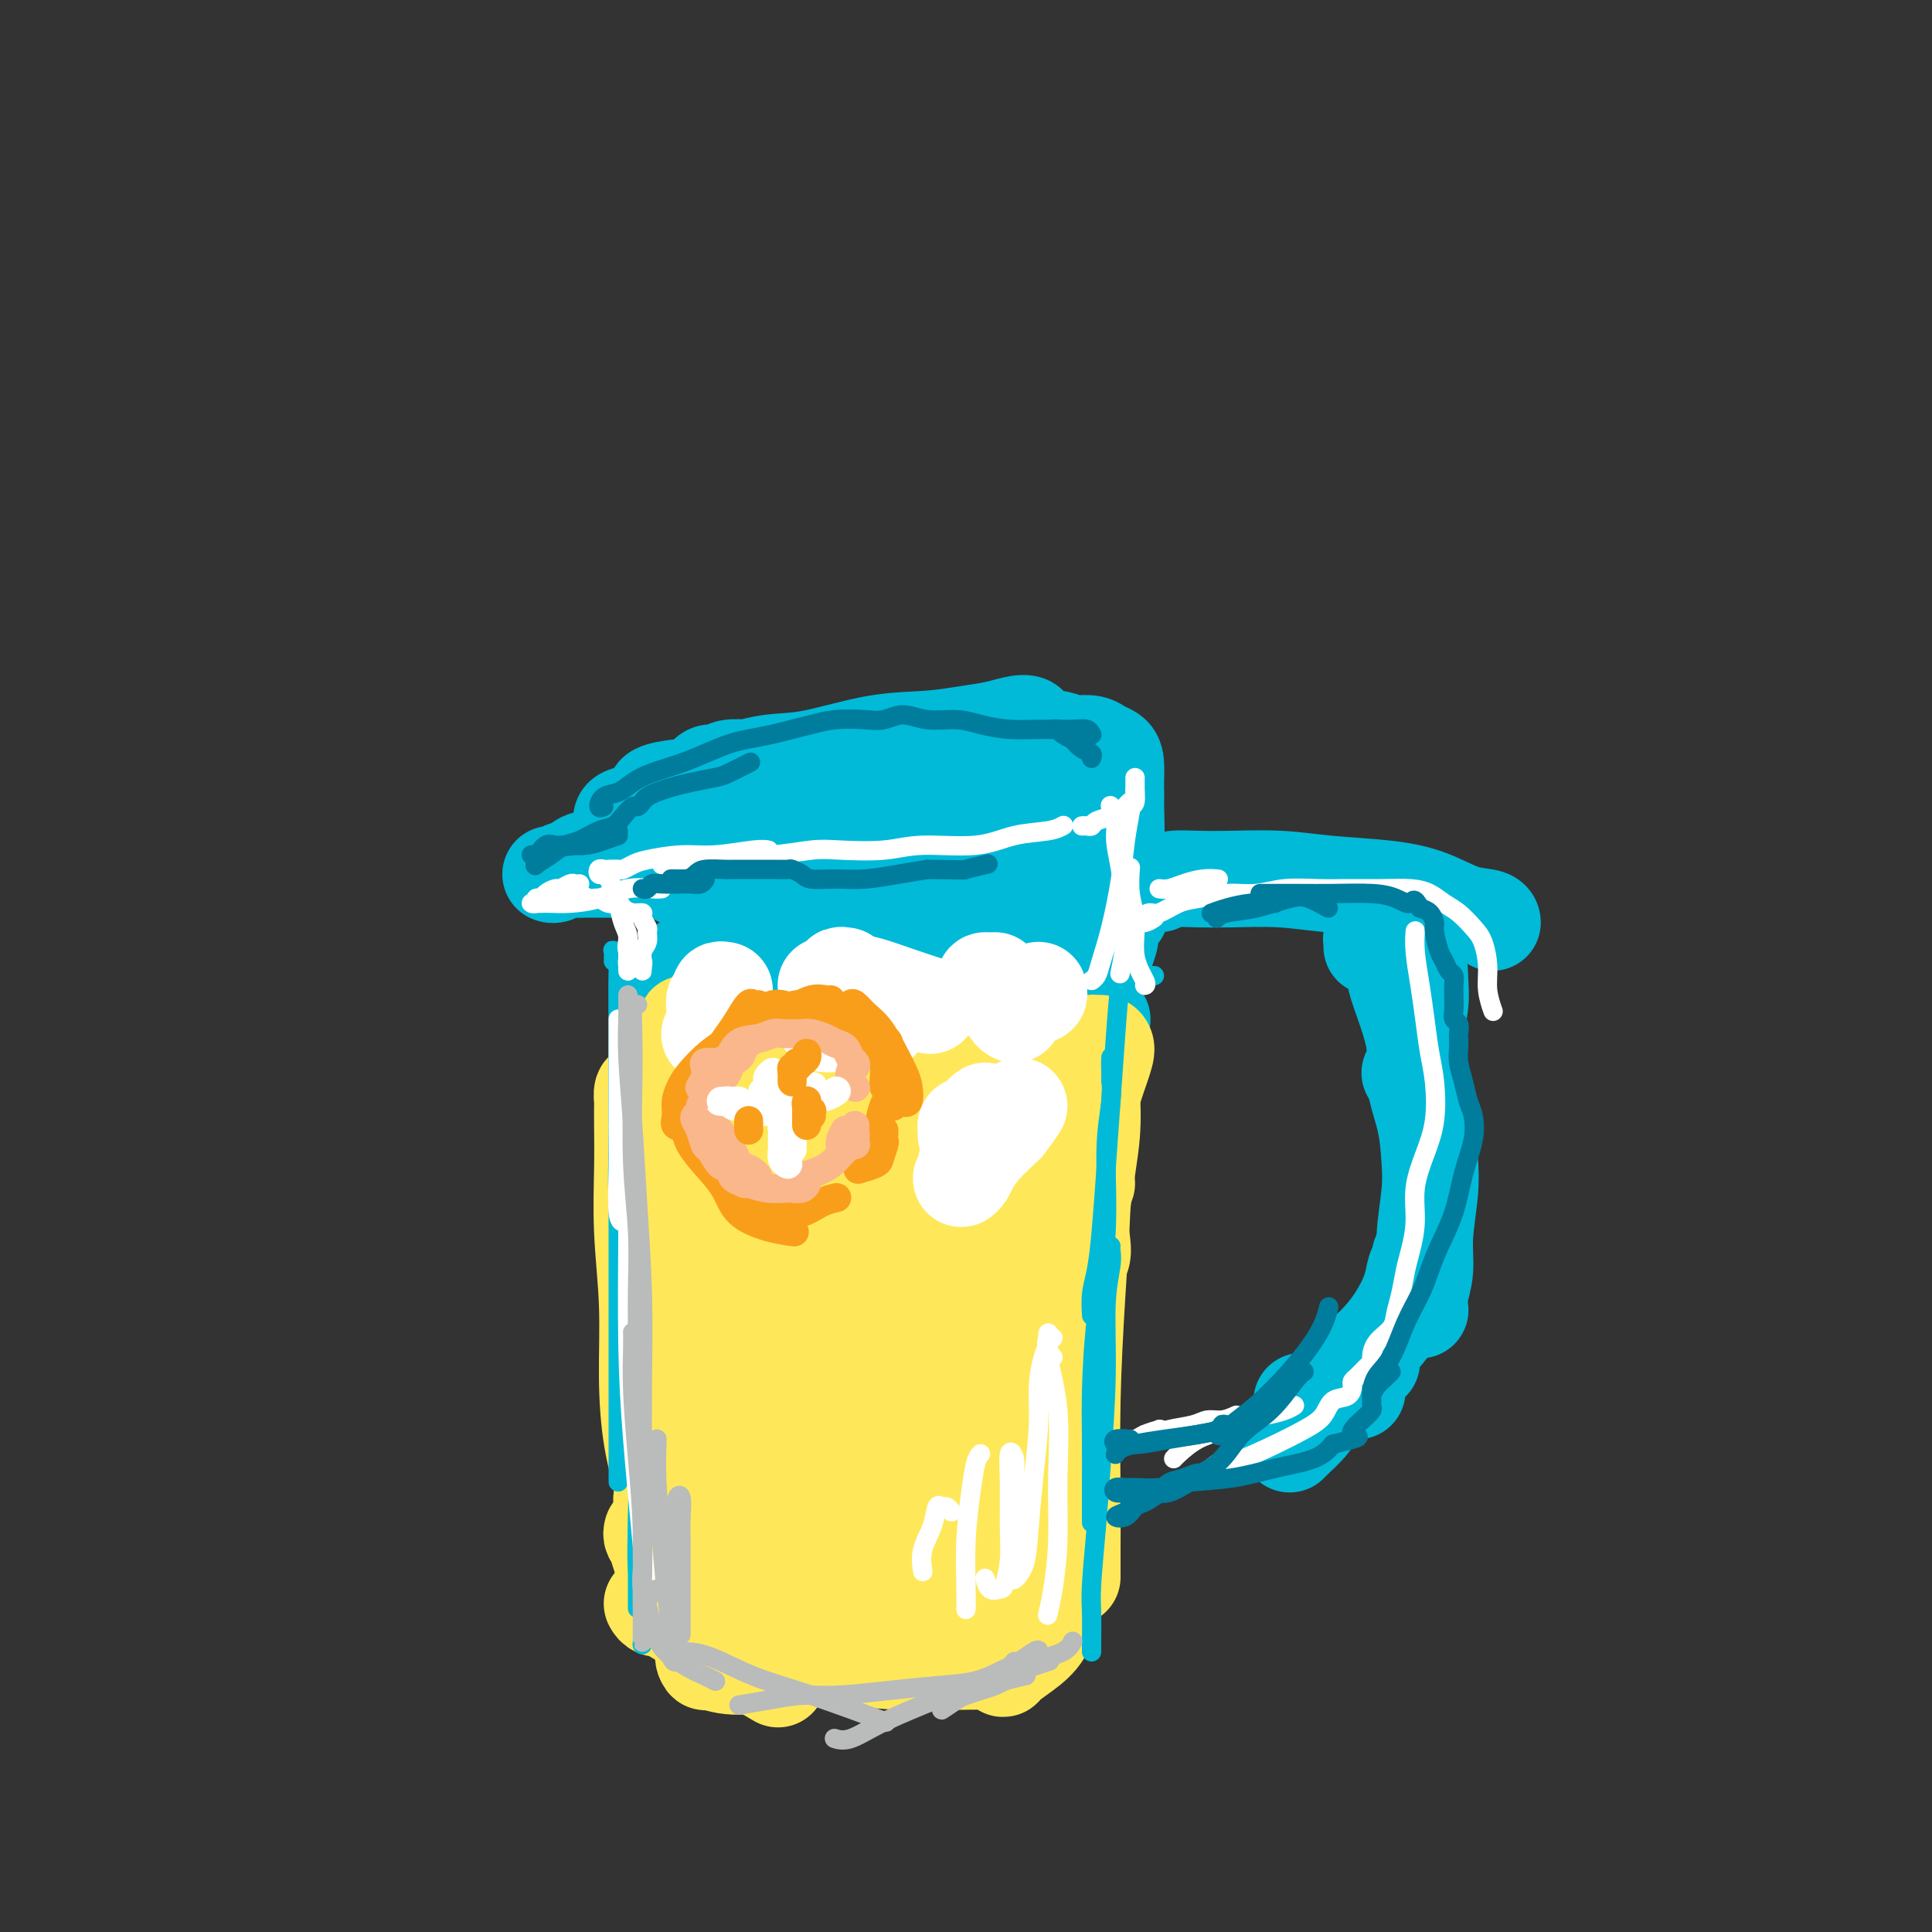 <svg viewBox='0 0 400 400' version='1.1' xmlns='http://www.w3.org/2000/svg' xmlns:xlink='http://www.w3.org/1999/xlink'><rect x="0" y="0" width="400" height="400" fill="#333333" stroke="none"/><g fill='none' stroke='#00BAD8' stroke-width='6' stroke-linecap='round' stroke-linejoin='round'><path d='M117,180c-0.311,0.009 -0.622,0.017 -1,0c-0.378,-0.017 -0.824,-0.061 -1,0c-0.176,0.061 -0.082,0.227 0,0c0.082,-0.227 0.152,-0.845 1,-1c0.848,-0.155 2.475,0.154 4,0c1.525,-0.154 2.949,-0.772 4,-1c1.051,-0.228 1.729,-0.065 2,0c0.271,0.065 0.136,0.033 0,0'/><path d='M117,180c-0.070,0.098 -0.139,0.196 0,0c0.139,-0.196 0.487,-0.686 1,-1c0.513,-0.314 1.192,-0.451 2,-1c0.808,-0.549 1.744,-1.511 3,-2c1.256,-0.489 2.833,-0.506 4,-1c1.167,-0.494 1.923,-1.465 3,-2c1.077,-0.535 2.474,-0.633 3,-1c0.526,-0.367 0.182,-1.003 0,-1c-0.182,0.003 -0.202,0.647 -1,1c-0.798,0.353 -2.376,0.417 -4,1c-1.624,0.583 -3.296,1.687 -5,2c-1.704,0.313 -3.440,-0.165 -5,0c-1.560,0.165 -2.944,0.972 -3,1c-0.056,0.028 1.216,-0.723 3,-1c1.784,-0.277 4.081,-0.079 5,0c0.919,0.079 0.459,0.040 0,0'/></g>
<g fill='none' stroke='#00BAD8' stroke-width='20' stroke-linecap='round' stroke-linejoin='round'><path d='M124,179c-0.370,-0.748 -0.739,-1.495 0,-2c0.739,-0.505 2.588,-0.766 4,-1c1.412,-0.234 2.389,-0.441 5,-1c2.611,-0.559 6.857,-1.470 10,-2c3.143,-0.530 5.183,-0.678 8,-1c2.817,-0.322 6.412,-0.817 8,-1c1.588,-0.183 1.168,-0.052 1,0c-0.168,0.052 -0.084,0.026 0,0'/><path d='M129,172c0.243,-0.414 0.485,-0.828 1,-1c0.515,-0.172 1.301,-0.104 2,0c0.699,0.104 1.309,0.242 2,0c0.691,-0.242 1.461,-0.863 2,-1c0.539,-0.137 0.846,0.212 1,0c0.154,-0.212 0.154,-0.985 0,-1c-0.154,-0.015 -0.461,0.729 -1,1c-0.539,0.271 -1.310,0.070 -2,0c-0.690,-0.070 -1.299,-0.008 -2,0c-0.701,0.008 -1.492,-0.038 -2,0c-0.508,0.038 -0.732,0.162 -1,0c-0.268,-0.162 -0.580,-0.608 0,-1c0.580,-0.392 2.053,-0.731 4,-1c1.947,-0.269 4.368,-0.468 7,-1c2.632,-0.532 5.477,-1.396 9,-2c3.523,-0.604 7.726,-0.946 11,-1c3.274,-0.054 5.620,0.181 8,0c2.380,-0.181 4.795,-0.780 7,-1c2.205,-0.220 4.202,-0.063 5,0c0.798,0.063 0.399,0.031 0,0'/><path d='M136,165c-0.354,-0.318 -0.709,-0.635 0,-1c0.709,-0.365 2.480,-0.776 5,-1c2.520,-0.224 5.789,-0.259 10,-1c4.211,-0.741 9.365,-2.188 14,-3c4.635,-0.812 8.752,-0.988 13,-1c4.248,-0.012 8.627,0.140 13,0c4.373,-0.140 8.739,-0.574 13,-1c4.261,-0.426 8.416,-0.846 11,-1c2.584,-0.154 3.595,-0.044 4,0c0.405,0.044 0.202,0.022 0,0'/><path d='M158,159c-0.862,0.032 -1.724,0.065 -3,0c-1.276,-0.065 -2.968,-0.227 -4,0c-1.032,0.227 -1.406,0.844 -2,1c-0.594,0.156 -1.407,-0.147 -2,0c-0.593,0.147 -0.966,0.746 -1,1c-0.034,0.254 0.272,0.163 1,0c0.728,-0.163 1.879,-0.397 4,-1c2.121,-0.603 5.213,-1.576 8,-2c2.787,-0.424 5.270,-0.299 9,-1c3.730,-0.701 8.707,-2.230 13,-3c4.293,-0.770 7.904,-0.783 11,-1c3.096,-0.217 5.679,-0.640 8,-1c2.321,-0.360 4.380,-0.657 6,-1c1.620,-0.343 2.801,-0.733 4,-1c1.199,-0.267 2.417,-0.412 3,0c0.583,0.412 0.531,1.382 1,2c0.469,0.618 1.458,0.884 2,1c0.542,0.116 0.638,0.083 1,0c0.362,-0.083 0.989,-0.215 2,0c1.011,0.215 2.407,0.778 3,1c0.593,0.222 0.383,0.102 1,0c0.617,-0.102 2.060,-0.186 3,0c0.940,0.186 1.376,0.643 2,1c0.624,0.357 1.434,0.613 2,1c0.566,0.387 0.887,0.905 1,2c0.113,1.095 0.016,2.766 0,5c-0.016,2.234 0.048,5.029 0,8c-0.048,2.971 -0.209,6.116 0,9c0.209,2.884 0.787,5.507 1,7c0.213,1.493 0.061,1.855 0,2c-0.061,0.145 -0.030,0.072 0,0'/><path d='M231,164c0.009,0.230 0.017,0.459 0,1c-0.017,0.541 -0.060,1.392 0,3c0.060,1.608 0.224,3.972 0,7c-0.224,3.028 -0.835,6.722 -1,10c-0.165,3.278 0.114,6.142 0,8c-0.114,1.858 -0.623,2.709 -1,4c-0.377,1.291 -0.623,3.021 -1,4c-0.377,0.979 -0.885,1.206 -1,1c-0.115,-0.206 0.165,-0.843 0,-1c-0.165,-0.157 -0.773,0.168 -1,1c-0.227,0.832 -0.071,2.170 0,3c0.071,0.830 0.059,1.151 0,2c-0.059,0.849 -0.164,2.224 0,3c0.164,0.776 0.598,0.951 1,1c0.402,0.049 0.773,-0.028 1,0c0.227,0.028 0.311,0.162 0,0c-0.311,-0.162 -1.016,-0.621 -2,-1c-0.984,-0.379 -2.246,-0.680 -4,-1c-1.754,-0.320 -4.001,-0.660 -7,-1c-2.999,-0.340 -6.749,-0.679 -11,-1c-4.251,-0.321 -9.004,-0.625 -13,-1c-3.996,-0.375 -7.236,-0.821 -11,-1c-3.764,-0.179 -8.053,-0.089 -11,0c-2.947,0.089 -4.553,0.179 -6,0c-1.447,-0.179 -2.736,-0.625 -4,-1c-1.264,-0.375 -2.504,-0.679 -3,-1c-0.496,-0.321 -0.248,-0.661 0,-1'/><path d='M156,202c-10.450,-1.193 -1.574,-0.175 2,0c3.574,0.175 1.847,-0.491 2,-1c0.153,-0.509 2.187,-0.860 3,-1c0.813,-0.140 0.407,-0.070 0,0'/><path d='M155,197c-0.139,0.262 -0.278,0.524 -1,0c-0.722,-0.524 -2.027,-1.835 -3,-3c-0.973,-1.165 -1.613,-2.184 -2,-3c-0.387,-0.816 -0.520,-1.427 -1,-2c-0.480,-0.573 -1.308,-1.106 -2,-2c-0.692,-0.894 -1.248,-2.149 -2,-3c-0.752,-0.851 -1.699,-1.300 -3,-2c-1.301,-0.700 -2.954,-1.652 -4,-2c-1.046,-0.348 -1.483,-0.093 -2,0c-0.517,0.093 -1.114,0.025 -2,0c-0.886,-0.025 -2.061,-0.007 -3,0c-0.939,0.007 -1.641,0.002 -2,0c-0.359,-0.002 -0.375,-0.002 -1,0c-0.625,0.002 -1.859,0.004 -3,0c-1.141,-0.004 -2.190,-0.015 -3,0c-0.810,0.015 -1.380,0.057 -2,0c-0.620,-0.057 -1.290,-0.211 -2,0c-0.710,0.211 -1.460,0.788 -2,1c-0.540,0.212 -0.868,0.061 -1,0c-0.132,-0.061 -0.066,-0.030 0,0'/><path d='M142,177c-0.111,-0.316 -0.222,-0.632 0,-1c0.222,-0.368 0.778,-0.790 0,-1c-0.778,-0.210 -2.888,-0.210 -5,0c-2.112,0.210 -4.224,0.630 -6,1c-1.776,0.370 -3.215,0.688 -5,1c-1.785,0.312 -3.917,0.616 -5,1c-1.083,0.384 -1.118,0.846 -1,1c0.118,0.154 0.387,-0.001 1,0c0.613,0.001 1.568,0.158 3,0c1.432,-0.158 3.340,-0.630 5,-1c1.660,-0.370 3.071,-0.639 5,-1c1.929,-0.361 4.376,-0.813 7,-1c2.624,-0.187 5.426,-0.109 9,0c3.574,0.109 7.919,0.248 12,0c4.081,-0.248 7.898,-0.882 12,-1c4.102,-0.118 8.490,0.280 12,0c3.510,-0.280 6.142,-1.240 9,-2c2.858,-0.760 5.943,-1.322 8,-2c2.057,-0.678 3.085,-1.473 4,-2c0.915,-0.527 1.715,-0.788 2,-1c0.285,-0.212 0.053,-0.377 -1,0c-1.053,0.377 -2.927,1.296 -5,2c-2.073,0.704 -4.344,1.193 -8,2c-3.656,0.807 -8.699,1.932 -13,3c-4.301,1.068 -7.862,2.077 -11,3c-3.138,0.923 -5.853,1.759 -7,2c-1.147,0.241 -0.727,-0.112 0,0c0.727,0.112 1.762,0.690 4,0c2.238,-0.690 5.679,-2.647 9,-4c3.321,-1.353 6.520,-2.101 11,-3c4.480,-0.899 10.240,-1.950 16,-3'/><path d='M204,170c8.071,-2.168 10.248,-2.586 13,-3c2.752,-0.414 6.079,-0.822 8,-1c1.921,-0.178 2.437,-0.127 2,0c-0.437,0.127 -1.828,0.330 -4,1c-2.172,0.670 -5.125,1.808 -9,3c-3.875,1.192 -8.672,2.437 -14,4c-5.328,1.563 -11.188,3.443 -16,6c-4.812,2.557 -8.575,5.790 -11,8c-2.425,2.210 -3.513,3.398 -3,4c0.513,0.602 2.628,0.620 5,1c2.372,0.380 5.001,1.122 8,1c2.999,-0.122 6.368,-1.109 10,-2c3.632,-0.891 7.529,-1.687 11,-3c3.471,-1.313 6.518,-3.145 9,-4c2.482,-0.855 4.399,-0.734 6,-1c1.601,-0.266 2.886,-0.921 3,-1c0.114,-0.079 -0.943,0.416 -2,1c-1.057,0.584 -2.114,1.256 -4,2c-1.886,0.744 -4.600,1.558 -7,2c-2.400,0.442 -4.485,0.511 -7,1c-2.515,0.489 -5.460,1.399 -8,2c-2.540,0.601 -4.676,0.893 -6,1c-1.324,0.107 -1.836,0.029 -2,0c-0.164,-0.029 0.021,-0.009 1,0c0.979,0.009 2.753,0.006 4,0c1.247,-0.006 1.967,-0.015 3,0c1.033,0.015 2.380,0.056 4,0c1.620,-0.056 3.513,-0.207 5,0c1.487,0.207 2.568,0.774 4,1c1.432,0.226 3.216,0.113 5,0'/><path d='M212,193c4.073,0.164 2.255,0.072 2,0c-0.255,-0.072 1.052,-0.126 1,0c-0.052,0.126 -1.464,0.433 -3,0c-1.536,-0.433 -3.196,-1.605 -5,-2c-1.804,-0.395 -3.751,-0.011 -6,0c-2.249,0.011 -4.801,-0.350 -8,0c-3.199,0.350 -7.046,1.412 -10,2c-2.954,0.588 -5.016,0.703 -6,1c-0.984,0.297 -0.890,0.776 0,1c0.890,0.224 2.576,0.191 4,0c1.424,-0.191 2.586,-0.542 5,-1c2.414,-0.458 6.080,-1.023 9,-2c2.920,-0.977 5.095,-2.367 9,-3c3.905,-0.633 9.542,-0.510 13,-1c3.458,-0.490 4.739,-1.593 6,-2c1.261,-0.407 2.503,-0.116 3,0c0.497,0.116 0.248,0.058 0,0'/><path d='M210,200c1.018,-0.544 2.035,-1.088 3,-2c0.965,-0.912 1.877,-2.192 3,-3c1.123,-0.808 2.456,-1.144 4,-2c1.544,-0.856 3.300,-2.230 5,-3c1.700,-0.770 3.343,-0.934 4,-1c0.657,-0.066 0.329,-0.033 0,0'/><path d='M240,183c0.849,-0.421 1.698,-0.842 3,-1c1.302,-0.158 3.059,-0.054 5,0c1.941,0.054 4.068,0.058 7,0c2.932,-0.058 6.670,-0.177 10,0c3.330,0.177 6.251,0.649 10,1c3.749,0.351 8.325,0.581 12,1c3.675,0.419 6.449,1.027 9,2c2.551,0.973 4.880,2.312 7,3c2.120,0.688 4.032,0.724 5,1c0.968,0.276 0.991,0.793 1,1c0.009,0.207 0.005,0.103 0,0'/><path d='M281,185c0.279,0.220 0.558,0.441 1,1c0.442,0.559 1.046,1.458 2,2c0.954,0.542 2.257,0.729 3,1c0.743,0.271 0.927,0.627 2,2c1.073,1.373 3.035,3.764 4,6c0.965,2.236 0.934,4.316 1,6c0.066,1.684 0.228,2.973 0,5c-0.228,2.027 -0.844,4.791 -1,7c-0.156,2.209 0.150,3.864 0,5c-0.150,1.136 -0.757,1.753 -1,2c-0.243,0.247 -0.121,0.123 0,0'/><path d='M284,196c0.026,-0.321 0.052,-0.642 0,-1c-0.052,-0.358 -0.183,-0.754 0,-1c0.183,-0.246 0.681,-0.341 1,0c0.319,0.341 0.458,1.117 1,2c0.542,0.883 1.488,1.871 2,3c0.512,1.129 0.589,2.399 1,4c0.411,1.601 1.157,3.532 2,6c0.843,2.468 1.782,5.471 2,8c0.218,2.529 -0.285,4.583 0,7c0.285,2.417 1.360,5.198 2,8c0.640,2.802 0.847,5.624 1,8c0.153,2.376 0.251,4.304 0,7c-0.251,2.696 -0.852,6.159 -1,9c-0.148,2.841 0.156,5.061 0,7c-0.156,1.939 -0.773,3.599 -1,5c-0.227,1.401 -0.065,2.543 0,3c0.065,0.457 0.032,0.228 0,0'/><path d='M294,260c0.099,0.280 0.199,0.559 0,1c-0.199,0.441 -0.695,1.043 -1,2c-0.305,0.957 -0.419,2.267 -1,4c-0.581,1.733 -1.630,3.887 -3,6c-1.370,2.113 -3.061,4.184 -5,6c-1.939,1.816 -4.125,3.376 -5,4c-0.875,0.624 -0.437,0.312 0,0'/><path d='M284,282c-0.782,0.495 -1.565,0.990 -3,2c-1.435,1.010 -3.523,2.533 -5,4c-1.477,1.467 -2.343,2.876 -3,4c-0.657,1.124 -1.104,1.961 -2,3c-0.896,1.039 -2.241,2.280 -3,3c-0.759,0.720 -0.931,0.920 -1,1c-0.069,0.080 -0.034,0.040 0,0'/><path d='M281,288c-1.978,0.311 -3.956,0.622 -6,1c-2.044,0.378 -4.156,0.822 -5,1c-0.844,0.178 -0.422,0.089 0,0'/><path d='M148,203c0.422,-0.311 0.844,-0.622 1,-1c0.156,-0.378 0.044,-0.822 0,-1c-0.044,-0.178 -0.022,-0.089 0,0'/><path d='M148,197c-0.001,-0.138 -0.001,-0.276 0,0c0.001,0.276 0.004,0.966 0,2c-0.004,1.034 -0.015,2.413 0,4c0.015,1.587 0.057,3.381 0,5c-0.057,1.619 -0.211,3.063 0,4c0.211,0.937 0.788,1.368 1,1c0.212,-0.368 0.061,-1.534 0,-2c-0.061,-0.466 -0.030,-0.233 0,0'/><path d='M149,196c-0.334,0.299 -0.667,0.599 -1,1c-0.333,0.401 -0.665,0.904 -1,2c-0.335,1.096 -0.675,2.784 -1,5c-0.325,2.216 -0.637,4.958 -1,7c-0.363,2.042 -0.778,3.382 -1,5c-0.222,1.618 -0.252,3.512 0,5c0.252,1.488 0.786,2.568 1,3c0.214,0.432 0.107,0.216 0,0'/><path d='M142,200c-0.324,-0.125 -0.647,-0.250 -1,0c-0.353,0.250 -0.735,0.875 -1,1c-0.265,0.125 -0.411,-0.250 -1,1c-0.589,1.250 -1.620,4.126 -2,6c-0.380,1.874 -0.109,2.746 0,4c0.109,1.254 0.056,2.891 0,5c-0.056,2.109 -0.117,4.690 0,6c0.117,1.310 0.410,1.348 1,1c0.590,-0.348 1.478,-1.083 2,-2c0.522,-0.917 0.679,-2.016 1,-4c0.321,-1.984 0.806,-4.853 1,-6c0.194,-1.147 0.097,-0.574 0,0'/></g>
<g fill='none' stroke='#FEE859' stroke-width='20' stroke-linecap='round' stroke-linejoin='round'><path d='M145,219c-0.121,-0.012 -0.242,-0.024 0,0c0.242,0.024 0.846,0.083 1,1c0.154,0.917 -0.144,2.693 0,5c0.144,2.307 0.729,5.146 1,8c0.271,2.854 0.230,5.724 0,8c-0.230,2.276 -0.647,3.958 -1,5c-0.353,1.042 -0.641,1.443 -1,2c-0.359,0.557 -0.791,1.268 -1,1c-0.209,-0.268 -0.197,-1.516 0,-3c0.197,-1.484 0.579,-3.206 1,-5c0.421,-1.794 0.880,-3.662 1,-6c0.120,-2.338 -0.100,-5.148 0,-8c0.100,-2.852 0.520,-5.746 1,-8c0.480,-2.254 1.018,-3.867 1,-4c-0.018,-0.133 -0.593,1.214 -1,3c-0.407,1.786 -0.645,4.011 -1,7c-0.355,2.989 -0.826,6.741 -1,11c-0.174,4.259 -0.050,9.023 0,14c0.050,4.977 0.028,10.166 0,14c-0.028,3.834 -0.060,6.311 0,8c0.060,1.689 0.212,2.588 0,3c-0.212,0.412 -0.789,0.337 -1,0c-0.211,-0.337 -0.057,-0.936 0,-2c0.057,-1.064 0.015,-2.594 0,-5c-0.015,-2.406 -0.004,-5.687 0,-7c0.004,-1.313 0.002,-0.656 0,0'/><path d='M143,216c-0.409,-1.117 -0.817,-2.234 -1,-3c-0.183,-0.766 -0.140,-1.180 0,-1c0.140,0.180 0.376,0.954 0,3c-0.376,2.046 -1.365,5.363 -2,9c-0.635,3.637 -0.916,7.594 -1,13c-0.084,5.406 0.030,12.261 0,18c-0.030,5.739 -0.204,10.362 0,14c0.204,3.638 0.787,6.291 1,8c0.213,1.709 0.056,2.476 0,3c-0.056,0.524 -0.012,0.807 0,1c0.012,0.193 -0.007,0.298 0,0c0.007,-0.298 0.040,-0.997 0,-2c-0.040,-1.003 -0.153,-2.310 0,-5c0.153,-2.690 0.573,-6.765 1,-10c0.427,-3.235 0.859,-5.631 1,-9c0.141,-3.369 -0.011,-7.709 0,-11c0.011,-3.291 0.185,-5.531 0,-7c-0.185,-1.469 -0.729,-2.168 -1,-3c-0.271,-0.832 -0.268,-1.798 0,-3c0.268,-1.202 0.800,-2.641 1,-4c0.200,-1.359 0.068,-2.638 0,-3c-0.068,-0.362 -0.072,0.195 0,1c0.072,0.805 0.221,1.859 0,3c-0.221,1.141 -0.812,2.369 -1,4c-0.188,1.631 0.027,3.666 0,6c-0.027,2.334 -0.297,4.968 0,8c0.297,3.032 1.162,6.462 2,9c0.838,2.538 1.649,4.183 2,4c0.351,-0.183 0.243,-2.195 0,-4c-0.243,-1.805 -0.622,-3.402 -1,-5'/><path d='M144,250c-0.378,-2.289 -0.822,-3.511 -1,-4c-0.178,-0.489 -0.089,-0.244 0,0'/><path d='M142,221c0.089,-0.488 0.177,-0.975 0,-1c-0.177,-0.025 -0.620,0.413 0,1c0.620,0.587 2.303,1.323 4,2c1.697,0.677 3.409,1.295 6,2c2.591,0.705 6.060,1.495 9,2c2.940,0.505 5.352,0.724 8,1c2.648,0.276 5.533,0.610 8,1c2.467,0.390 4.517,0.837 6,1c1.483,0.163 2.399,0.044 3,0c0.601,-0.044 0.886,-0.013 1,0c0.114,0.013 0.057,0.006 0,0'/><path d='M148,223c-1.642,0.228 -3.284,0.457 -4,1c-0.716,0.543 -0.507,1.401 0,2c0.507,0.599 1.310,0.938 3,1c1.690,0.062 4.265,-0.153 8,0c3.735,0.153 8.628,0.675 13,1c4.372,0.325 8.223,0.454 12,1c3.777,0.546 7.482,1.508 11,2c3.518,0.492 6.850,0.513 9,0c2.150,-0.513 3.117,-1.561 4,-3c0.883,-1.439 1.681,-3.268 2,-4c0.319,-0.732 0.160,-0.366 0,0'/><path d='M150,224c-1.123,-0.784 -2.246,-1.569 -2,-2c0.246,-0.431 1.862,-0.509 3,-1c1.138,-0.491 1.798,-1.396 4,-2c2.202,-0.604 5.945,-0.908 9,-1c3.055,-0.092 5.421,0.028 9,0c3.579,-0.028 8.370,-0.204 12,0c3.630,0.204 6.099,0.787 9,1c2.901,0.213 6.232,0.057 8,0c1.768,-0.057 1.971,-0.015 3,0c1.029,0.015 2.884,0.004 3,0c0.116,-0.004 -1.508,-0.001 -3,0c-1.492,0.001 -2.854,0.000 -5,0c-2.146,-0.000 -5.078,-0.000 -8,0c-2.922,0.000 -5.835,0.000 -7,0c-1.165,-0.000 -0.583,-0.000 0,0'/><path d='M155,219c-1.064,0.453 -2.127,0.906 -3,1c-0.873,0.094 -1.555,-0.171 -2,0c-0.445,0.171 -0.654,0.778 1,1c1.654,0.222 5.171,0.060 8,0c2.829,-0.060 4.972,-0.019 8,0c3.028,0.019 6.942,0.016 11,0c4.058,-0.016 8.259,-0.046 12,0c3.741,0.046 7.023,0.166 10,0c2.977,-0.166 5.648,-0.620 8,-1c2.352,-0.380 4.384,-0.687 6,-1c1.616,-0.313 2.814,-0.633 4,-1c1.186,-0.367 2.359,-0.781 3,-1c0.641,-0.219 0.749,-0.245 1,0c0.251,0.245 0.645,0.759 1,1c0.355,0.241 0.672,0.208 1,0c0.328,-0.208 0.666,-0.590 1,-1c0.334,-0.410 0.662,-0.848 1,-1c0.338,-0.152 0.684,-0.019 1,0c0.316,0.019 0.602,-0.075 1,0c0.398,0.075 0.909,0.320 1,1c0.091,0.680 -0.238,1.793 -1,4c-0.762,2.207 -1.955,5.506 -3,10c-1.045,4.494 -1.940,10.184 -2,15c-0.060,4.816 0.715,8.758 1,11c0.285,2.242 0.082,2.783 0,3c-0.082,0.217 -0.041,0.108 0,0'/><path d='M226,226c-0.003,-0.693 -0.007,-1.385 0,-2c0.007,-0.615 0.023,-1.151 0,-1c-0.023,0.151 -0.087,0.991 0,3c0.087,2.009 0.324,5.188 0,9c-0.324,3.812 -1.211,8.259 -2,15c-0.789,6.741 -1.482,15.776 -2,22c-0.518,6.224 -0.862,9.635 -1,11c-0.138,1.365 -0.069,0.682 0,0'/><path d='M225,245c-0.445,0.229 -0.890,0.459 -1,1c-0.110,0.541 0.114,1.395 0,5c-0.114,3.605 -0.566,9.962 -1,17c-0.434,7.038 -0.848,14.759 -1,22c-0.152,7.241 -0.041,14.003 0,19c0.041,4.997 0.011,8.230 0,11c-0.011,2.770 -0.003,5.077 0,6c0.003,0.923 0.002,0.461 0,0'/><path d='M146,235c-0.867,-0.238 -1.735,-0.477 -2,-1c-0.265,-0.523 0.072,-1.332 0,-1c-0.072,0.332 -0.554,1.804 -1,3c-0.446,1.196 -0.856,2.116 -1,5c-0.144,2.884 -0.021,7.731 0,13c0.021,5.269 -0.060,10.958 0,16c0.060,5.042 0.261,9.436 0,13c-0.261,3.564 -0.984,6.299 -2,8c-1.016,1.701 -2.325,2.367 -3,3c-0.675,0.633 -0.717,1.231 -1,1c-0.283,-0.231 -0.807,-1.293 -1,-3c-0.193,-1.707 -0.055,-4.059 0,-5c0.055,-0.941 0.028,-0.470 0,0'/><path d='M134,226c-0.422,-0.215 -0.845,-0.430 -1,0c-0.155,0.430 -0.043,1.504 0,2c0.043,0.496 0.015,0.415 0,1c-0.015,0.585 -0.019,1.837 0,4c0.019,2.163 0.059,5.236 0,9c-0.059,3.764 -0.219,8.219 0,13c0.219,4.781 0.815,9.886 1,15c0.185,5.114 -0.041,10.236 0,15c0.041,4.764 0.351,9.172 1,13c0.649,3.828 1.638,7.078 2,9c0.362,1.922 0.097,2.518 0,3c-0.097,0.482 -0.028,0.852 0,1c0.028,0.148 0.014,0.074 0,0'/><path d='M141,270c-0.445,-0.062 -0.889,-0.125 -1,0c-0.111,0.125 0.113,0.437 0,2c-0.113,1.563 -0.563,4.375 -1,9c-0.437,4.625 -0.862,11.061 -1,17c-0.138,5.939 0.012,11.381 0,16c-0.012,4.619 -0.186,8.414 0,11c0.186,2.586 0.730,3.961 1,5c0.270,1.039 0.265,1.741 0,2c-0.265,0.259 -0.790,0.074 -1,0c-0.210,-0.074 -0.105,-0.037 0,0'/><path d='M135,317c-0.084,0.315 -0.167,0.629 0,1c0.167,0.371 0.586,0.797 1,2c0.414,1.203 0.824,3.181 2,5c1.176,1.819 3.119,3.477 5,6c1.881,2.523 3.699,5.910 7,9c3.301,3.090 8.086,5.883 10,7c1.914,1.117 0.957,0.559 0,0'/><path d='M135,332c0.238,0.411 0.476,0.822 1,1c0.524,0.178 1.335,0.124 3,1c1.665,0.876 4.185,2.680 7,4c2.815,1.320 5.924,2.154 9,3c3.076,0.846 6.117,1.705 9,2c2.883,0.295 5.608,0.028 8,0c2.392,-0.028 4.452,0.185 6,0c1.548,-0.185 2.585,-0.767 3,-1c0.415,-0.233 0.207,-0.116 0,0'/><path d='M152,340c-0.394,0.373 -0.787,0.745 -2,1c-1.213,0.255 -3.245,0.391 -4,1c-0.755,0.609 -0.232,1.689 0,2c0.232,0.311 0.173,-0.148 1,0c0.827,0.148 2.539,0.901 5,1c2.461,0.099 5.672,-0.457 9,-1c3.328,-0.543 6.773,-1.074 11,-1c4.227,0.074 9.238,0.752 14,1c4.762,0.248 9.276,0.067 13,0c3.724,-0.067 6.656,-0.018 8,0c1.344,0.018 1.098,0.005 1,0c-0.098,-0.005 -0.049,-0.003 0,0'/><path d='M194,344c0.258,0.096 0.516,0.192 1,0c0.484,-0.192 1.192,-0.671 2,-1c0.808,-0.329 1.714,-0.508 3,-1c1.286,-0.492 2.951,-1.297 5,-2c2.049,-0.703 4.481,-1.303 6,-2c1.519,-0.697 2.124,-1.491 3,-2c0.876,-0.509 2.024,-0.734 2,-1c-0.024,-0.266 -1.221,-0.572 -2,0c-0.779,0.572 -1.140,2.022 -2,3c-0.860,0.978 -2.219,1.483 -3,2c-0.781,0.517 -0.984,1.046 -1,2c-0.016,0.954 0.157,2.333 0,3c-0.157,0.667 -0.642,0.623 0,0c0.642,-0.623 2.410,-1.823 4,-3c1.590,-1.177 3.000,-2.330 4,-4c1.000,-1.670 1.588,-3.856 2,-6c0.412,-2.144 0.646,-4.245 1,-7c0.354,-2.755 0.826,-6.165 1,-9c0.174,-2.835 0.050,-5.096 0,-6c-0.050,-0.904 -0.025,-0.452 0,0'/><path d='M217,248c0.000,0.838 0.000,1.676 0,3c-0.000,1.324 -0.001,3.133 0,5c0.001,1.867 0.004,3.790 0,6c-0.004,2.210 -0.015,4.706 0,6c0.015,1.294 0.057,1.386 0,1c-0.057,-0.386 -0.211,-1.249 0,-3c0.211,-1.751 0.787,-4.388 1,-7c0.213,-2.612 0.061,-5.199 0,-8c-0.061,-2.801 -0.032,-5.818 0,-9c0.032,-3.182 0.065,-6.531 0,-9c-0.065,-2.469 -0.230,-4.058 -1,-4c-0.770,0.058 -2.145,1.763 -3,4c-0.855,2.237 -1.191,5.005 -2,8c-0.809,2.995 -2.090,6.217 -3,12c-0.910,5.783 -1.449,14.129 -2,22c-0.551,7.871 -1.113,15.268 -1,20c0.113,4.732 0.902,6.799 1,8c0.098,1.201 -0.495,1.537 -1,1c-0.505,-0.537 -0.921,-1.945 -1,-4c-0.079,-2.055 0.180,-4.755 0,-8c-0.180,-3.245 -0.798,-7.033 -1,-11c-0.202,-3.967 0.011,-8.111 0,-14c-0.011,-5.889 -0.245,-13.522 0,-20c0.245,-6.478 0.971,-11.801 1,-15c0.029,-3.199 -0.638,-4.273 -1,-4c-0.362,0.273 -0.418,1.892 -1,4c-0.582,2.108 -1.689,4.706 -3,8c-1.311,3.294 -2.826,7.285 -5,13c-2.174,5.715 -5.008,13.154 -7,21c-1.992,7.846 -3.140,16.099 -4,21c-0.860,4.901 -1.430,6.451 -2,8'/><path d='M182,303c-3.343,12.279 -0.700,5.476 0,3c0.700,-2.476 -0.543,-0.624 -1,-1c-0.457,-0.376 -0.129,-2.980 0,-6c0.129,-3.020 0.058,-6.456 0,-11c-0.058,-4.544 -0.104,-10.195 0,-17c0.104,-6.805 0.357,-14.765 0,-21c-0.357,-6.235 -1.323,-10.745 -2,-13c-0.677,-2.255 -1.065,-2.256 -2,-2c-0.935,0.256 -2.416,0.768 -4,2c-1.584,1.232 -3.270,3.182 -5,6c-1.730,2.818 -3.505,6.503 -6,12c-2.495,5.497 -5.710,12.805 -8,20c-2.290,7.195 -3.656,14.275 -4,19c-0.344,4.725 0.334,7.093 1,9c0.666,1.907 1.322,3.354 2,4c0.678,0.646 1.379,0.492 2,-1c0.621,-1.492 1.162,-4.322 2,-7c0.838,-2.678 1.973,-5.203 3,-9c1.027,-3.797 1.945,-8.867 3,-16c1.055,-7.133 2.247,-16.328 3,-24c0.753,-7.672 1.066,-13.820 1,-17c-0.066,-3.180 -0.510,-3.392 -1,-3c-0.490,0.392 -1.026,1.390 -2,3c-0.974,1.610 -2.385,3.834 -4,7c-1.615,3.166 -3.434,7.275 -5,13c-1.566,5.725 -2.880,13.066 -4,23c-1.120,9.934 -2.046,22.460 -2,31c0.046,8.540 1.064,13.093 3,16c1.936,2.907 4.790,4.167 7,5c2.210,0.833 3.774,1.238 5,0c1.226,-1.238 2.113,-4.119 3,-7'/><path d='M167,321c1.180,-3.491 2.630,-8.717 4,-14c1.370,-5.283 2.660,-10.622 4,-18c1.340,-7.378 2.728,-16.795 4,-24c1.272,-7.205 2.426,-12.198 2,-15c-0.426,-2.802 -2.431,-3.413 -4,-4c-1.569,-0.587 -2.701,-1.150 -5,-1c-2.299,0.150 -5.766,1.011 -8,3c-2.234,1.989 -3.234,5.104 -5,9c-1.766,3.896 -4.297,8.573 -6,15c-1.703,6.427 -2.577,14.605 -2,22c0.577,7.395 2.604,14.009 5,18c2.396,3.991 5.159,5.360 8,7c2.841,1.640 5.758,3.552 9,4c3.242,0.448 6.809,-0.568 9,-2c2.191,-1.432 3.008,-3.281 5,-6c1.992,-2.719 5.161,-6.310 7,-10c1.839,-3.690 2.348,-7.481 3,-10c0.652,-2.519 1.446,-3.766 1,-4c-0.446,-0.234 -2.133,0.546 -4,2c-1.867,1.454 -3.915,3.583 -6,6c-2.085,2.417 -4.206,5.123 -6,8c-1.794,2.877 -3.262,5.926 -4,9c-0.738,3.074 -0.747,6.173 -1,8c-0.253,1.827 -0.749,2.381 0,3c0.749,0.619 2.744,1.301 4,1c1.256,-0.301 1.774,-1.586 3,-3c1.226,-1.414 3.160,-2.956 5,-5c1.840,-2.044 3.586,-4.589 5,-6c1.414,-1.411 2.496,-1.688 3,-2c0.504,-0.312 0.430,-0.661 0,0c-0.430,0.661 -1.215,2.330 -2,4'/><path d='M195,316c-1.115,1.555 -2.902,3.441 -4,5c-1.098,1.559 -1.506,2.790 -2,4c-0.494,1.210 -1.075,2.399 -1,3c0.075,0.601 0.807,0.614 2,0c1.193,-0.614 2.847,-1.856 5,-4c2.153,-2.144 4.807,-5.189 7,-7c2.193,-1.811 3.927,-2.386 5,-3c1.073,-0.614 1.486,-1.265 1,-1c-0.486,0.265 -1.869,1.448 -3,3c-1.131,1.552 -2.008,3.475 -3,5c-0.992,1.525 -2.100,2.653 -3,4c-0.900,1.347 -1.593,2.911 -2,4c-0.407,1.089 -0.528,1.701 0,2c0.528,0.299 1.705,0.284 3,0c1.295,-0.284 2.707,-0.838 4,-2c1.293,-1.162 2.465,-2.934 4,-5c1.535,-2.066 3.432,-4.427 5,-6c1.568,-1.573 2.806,-2.359 3,-3c0.194,-0.641 -0.655,-1.139 -2,-1c-1.345,0.139 -3.184,0.914 -5,2c-1.816,1.086 -3.609,2.482 -5,4c-1.391,1.518 -2.380,3.157 -3,4c-0.620,0.843 -0.870,0.890 -1,1c-0.130,0.110 -0.141,0.283 0,0c0.141,-0.283 0.434,-1.020 1,-2c0.566,-0.980 1.406,-2.202 2,-3c0.594,-0.798 0.941,-1.172 1,-2c0.059,-0.828 -0.170,-2.108 0,-3c0.170,-0.892 0.738,-1.394 1,-2c0.262,-0.606 0.218,-1.316 0,-1c-0.218,0.316 -0.609,1.658 -1,3'/><path d='M204,315c-0.397,0.730 -0.891,1.056 -1,2c-0.109,0.944 0.167,2.504 0,3c-0.167,0.496 -0.777,-0.074 -1,0c-0.223,0.074 -0.060,0.793 0,1c0.060,0.207 0.016,-0.098 0,-1c-0.016,-0.902 -0.005,-2.401 0,-3c0.005,-0.599 0.002,-0.300 0,0'/><path d='M203,312c-0.340,0.760 -0.679,1.521 -1,2c-0.321,0.479 -0.622,0.678 -1,1c-0.378,0.322 -0.833,0.767 -1,1c-0.167,0.233 -0.045,0.255 0,0c0.045,-0.255 0.013,-0.787 0,-1c-0.013,-0.213 -0.006,-0.106 0,0'/><path d='M177,238c-0.618,-0.363 -1.235,-0.726 -2,-1c-0.765,-0.274 -1.677,-0.459 -2,-1c-0.323,-0.541 -0.058,-1.438 0,-3c0.058,-1.562 -0.090,-3.789 0,-5c0.090,-1.211 0.418,-1.408 1,-2c0.582,-0.592 1.417,-1.580 2,-2c0.583,-0.420 0.915,-0.270 1,0c0.085,0.270 -0.077,0.662 0,1c0.077,0.338 0.395,0.623 0,1c-0.395,0.377 -1.501,0.847 -3,1c-1.499,0.153 -3.392,-0.011 -5,0c-1.608,0.011 -2.933,0.195 -5,0c-2.067,-0.195 -4.876,-0.770 -6,-1c-1.124,-0.230 -0.562,-0.115 0,0'/></g>
<g fill='none' stroke='#FFFFFF' stroke-width='20' stroke-linecap='round' stroke-linejoin='round'><path d='M175,202c-0.564,-0.095 -1.127,-0.190 -1,0c0.127,0.190 0.946,0.664 2,1c1.054,0.336 2.344,0.533 4,1c1.656,0.467 3.676,1.203 6,2c2.324,0.797 4.950,1.656 6,2c1.050,0.344 0.525,0.172 0,0'/><path d='M171,204c0.297,0.025 0.595,0.050 1,0c0.405,-0.050 0.918,-0.174 1,0c0.082,0.174 -0.268,0.646 0,1c0.268,0.354 1.154,0.590 2,1c0.846,0.410 1.651,0.995 3,2c1.349,1.005 3.243,2.430 4,3c0.757,0.570 0.379,0.285 0,0'/><path d='M173,212c-0.311,0.000 -0.622,0.000 -1,0c-0.378,0.000 -0.822,0.000 -1,0c-0.178,0.000 -0.089,0.000 0,0'/><path d='M150,205c-0.452,-0.094 -0.905,-0.188 -1,0c-0.095,0.188 0.167,0.656 0,1c-0.167,0.344 -0.763,0.562 -1,1c-0.237,0.438 -0.115,1.097 0,2c0.115,0.903 0.223,2.051 0,3c-0.223,0.949 -0.778,1.700 -1,2c-0.222,0.300 -0.111,0.150 0,0'/><path d='M215,205c0.111,0.422 0.222,0.844 0,1c-0.222,0.156 -0.778,0.044 -1,0c-0.222,-0.044 -0.111,-0.022 0,0'/><path d='M204,204c-0.021,0.133 -0.041,0.267 0,0c0.041,-0.267 0.144,-0.933 0,-1c-0.144,-0.067 -0.536,0.465 0,1c0.536,0.535 1.999,1.071 3,2c1.001,0.929 1.539,2.250 2,3c0.461,0.750 0.846,0.929 1,1c0.154,0.071 0.077,0.036 0,0'/><path d='M206,203c0.030,0.196 0.060,0.393 0,1c-0.060,0.607 -0.208,1.625 0,2c0.208,0.375 0.774,0.107 1,0c0.226,-0.107 0.113,-0.054 0,0'/><path d='M202,233c0.293,-0.718 0.586,-1.437 1,-2c0.414,-0.563 0.948,-0.971 1,-1c0.052,-0.029 -0.378,0.322 -1,1c-0.622,0.678 -1.435,1.685 -2,2c-0.565,0.315 -0.884,-0.060 -1,0c-0.116,0.060 -0.031,0.555 0,1c0.031,0.445 0.009,0.842 0,1c-0.009,0.158 -0.004,0.079 0,0'/><path d='M208,233c0.222,-0.111 0.444,-0.222 0,0c-0.444,0.222 -1.556,0.778 -2,1c-0.444,0.222 -0.222,0.111 0,0'/><path d='M211,229c-0.901,1.346 -1.801,2.692 -3,4c-1.199,1.308 -2.696,2.579 -4,4c-1.304,1.421 -2.416,2.994 -3,4c-0.584,1.006 -0.640,1.446 -1,2c-0.360,0.554 -1.024,1.221 -1,1c0.024,-0.221 0.737,-1.329 1,-2c0.263,-0.671 0.075,-0.906 0,-1c-0.075,-0.094 -0.038,-0.047 0,0'/></g>
<g fill='none' stroke='#F99E1B' stroke-width='6' stroke-linecap='round' stroke-linejoin='round'><path d='M162,208c-0.685,-0.087 -1.371,-0.174 -2,0c-0.629,0.174 -1.202,0.608 -2,1c-0.798,0.392 -1.822,0.743 -3,2c-1.178,1.257 -2.512,3.419 -4,5c-1.488,1.581 -3.131,2.579 -4,4c-0.869,1.421 -0.962,3.263 -1,4c-0.038,0.737 -0.019,0.368 0,0'/><path d='M157,208c-0.359,0.074 -0.719,0.148 -1,0c-0.281,-0.148 -0.485,-0.519 -1,0c-0.515,0.519 -1.343,1.929 -2,3c-0.657,1.071 -1.143,1.804 -2,3c-0.857,1.196 -2.086,2.856 -3,5c-0.914,2.144 -1.513,4.771 -2,7c-0.487,2.229 -0.863,4.062 -1,6c-0.137,1.938 -0.037,3.983 0,5c0.037,1.017 0.011,1.005 0,1c-0.011,-0.005 -0.005,-0.002 0,0'/><path d='M142,233c0.228,-0.042 0.456,-0.083 0,0c-0.456,0.083 -1.596,0.291 -2,0c-0.404,-0.291 -0.072,-1.082 0,-2c0.072,-0.918 -0.116,-1.963 0,-3c0.116,-1.037 0.538,-2.067 1,-3c0.462,-0.933 0.965,-1.768 2,-3c1.035,-1.232 2.601,-2.859 4,-4c1.399,-1.141 2.630,-1.794 4,-3c1.370,-1.206 2.879,-2.964 5,-4c2.121,-1.036 4.856,-1.349 7,-2c2.144,-0.651 3.698,-1.638 5,-2c1.302,-0.362 2.350,-0.097 3,0c0.650,0.097 0.900,0.028 1,0c0.100,-0.028 0.050,-0.014 0,0'/><path d='M158,211c-0.075,0.090 -0.151,0.180 0,0c0.151,-0.180 0.527,-0.631 1,-1c0.473,-0.369 1.041,-0.656 2,-1c0.959,-0.344 2.310,-0.743 4,-1c1.690,-0.257 3.721,-0.370 5,0c1.279,0.370 1.807,1.223 3,2c1.193,0.777 3.052,1.478 4,2c0.948,0.522 0.985,0.863 1,1c0.015,0.137 0.007,0.068 0,0'/><path d='M168,211c0.235,-0.417 0.469,-0.833 1,-1c0.531,-0.167 1.358,-0.083 2,0c0.642,0.083 1.100,0.166 2,1c0.900,0.834 2.241,2.419 3,4c0.759,1.581 0.935,3.156 1,4c0.065,0.844 0.019,0.955 0,1c-0.019,0.045 -0.009,0.022 0,0'/><path d='M173,210c-0.348,0.368 -0.696,0.736 0,1c0.696,0.264 2.435,0.425 4,1c1.565,0.575 2.955,1.566 4,3c1.045,1.434 1.744,3.312 2,5c0.256,1.688 0.069,3.185 0,4c-0.069,0.815 -0.020,0.947 0,1c0.020,0.053 0.010,0.026 0,0'/><path d='M175,209c0.351,-0.377 0.702,-0.755 1,-1c0.298,-0.245 0.542,-0.358 1,0c0.458,0.358 1.132,1.186 2,2c0.868,0.814 1.932,1.613 3,3c1.068,1.387 2.139,3.363 3,5c0.861,1.637 1.513,2.936 2,4c0.487,1.064 0.811,1.893 1,3c0.189,1.107 0.243,2.490 0,3c-0.243,0.510 -0.784,0.146 -1,0c-0.216,-0.146 -0.108,-0.073 0,0'/><path d='M182,215c0.301,-0.055 0.603,-0.109 1,0c0.397,0.109 0.891,0.383 1,1c0.109,0.617 -0.167,1.577 0,3c0.167,1.423 0.777,3.309 1,5c0.223,1.691 0.060,3.186 0,4c-0.060,0.814 -0.017,0.947 0,1c0.017,0.053 0.009,0.027 0,0'/><path d='M185,219c-0.032,-0.166 -0.065,-0.332 0,0c0.065,0.332 0.227,1.161 0,2c-0.227,0.839 -0.844,1.689 -1,3c-0.156,1.311 0.150,3.084 0,4c-0.150,0.916 -0.757,0.976 -1,1c-0.243,0.024 -0.121,0.012 0,0'/><path d='M184,226c0.083,0.293 0.166,0.587 0,1c-0.166,0.413 -0.581,0.946 -1,2c-0.419,1.054 -0.844,2.630 -1,4c-0.156,1.370 -0.045,2.534 0,3c0.045,0.466 0.022,0.233 0,0'/><path d='M183,234c-0.030,0.821 -0.060,1.643 0,2c0.060,0.357 0.208,0.250 0,1c-0.208,0.750 -0.774,2.357 -1,3c-0.226,0.643 -0.113,0.321 0,0'/><path d='M182,240c-0.089,0.311 -0.178,0.622 -1,1c-0.822,0.378 -2.378,0.822 -3,1c-0.622,0.178 -0.311,0.089 0,0'/><path d='M142,228c0.001,0.359 0.002,0.718 0,1c-0.002,0.282 -0.007,0.486 0,1c0.007,0.514 0.027,1.340 0,2c-0.027,0.660 -0.100,1.156 0,2c0.100,0.844 0.373,2.035 1,3c0.627,0.965 1.608,1.704 2,2c0.392,0.296 0.196,0.148 0,0'/><path d='M143,233c-0.426,0.012 -0.853,0.025 -1,0c-0.147,-0.025 -0.016,-0.087 0,0c0.016,0.087 -0.084,0.323 0,1c0.084,0.677 0.352,1.796 1,3c0.648,1.204 1.677,2.494 3,4c1.323,1.506 2.940,3.227 4,5c1.060,1.773 1.562,3.599 3,5c1.438,1.401 3.810,2.377 6,3c2.190,0.623 4.197,0.892 5,1c0.803,0.108 0.401,0.054 0,0'/><path d='M155,250c0.298,0.030 0.596,0.060 1,0c0.404,-0.060 0.915,-0.211 1,0c0.085,0.211 -0.256,0.782 0,1c0.256,0.218 1.109,0.083 2,0c0.891,-0.083 1.819,-0.113 3,0c1.181,0.113 2.616,0.371 4,0c1.384,-0.371 2.719,-1.369 4,-2c1.281,-0.631 2.509,-0.895 3,-1c0.491,-0.105 0.246,-0.053 0,0'/></g>
<g fill='none' stroke='#FBB78C' stroke-width='6' stroke-linecap='round' stroke-linejoin='round'><path d='M145,229c0.107,0.330 0.214,0.660 0,1c-0.214,0.340 -0.749,0.691 -1,1c-0.251,0.309 -0.218,0.578 0,1c0.218,0.422 0.622,0.999 1,2c0.378,1.001 0.732,2.426 1,3c0.268,0.574 0.450,0.297 1,1c0.550,0.703 1.467,2.384 2,3c0.533,0.616 0.682,0.166 1,0c0.318,-0.166 0.805,-0.047 1,0c0.195,0.047 0.097,0.024 0,0'/><path d='M146,228c-0.149,0.596 -0.298,1.191 0,2c0.298,0.809 1.042,1.831 2,3c0.958,1.169 2.130,2.485 3,4c0.870,1.515 1.439,3.229 2,4c0.561,0.771 1.114,0.600 2,1c0.886,0.400 2.105,1.372 2,2c-0.105,0.628 -1.533,0.912 -2,1c-0.467,0.088 0.029,-0.019 0,0c-0.029,0.019 -0.581,0.164 -1,0c-0.419,-0.164 -0.705,-0.637 -1,-1c-0.295,-0.363 -0.597,-0.617 -1,-1c-0.403,-0.383 -0.905,-0.894 -1,-1c-0.095,-0.106 0.218,0.195 0,0c-0.218,-0.195 -0.965,-0.886 -1,-1c-0.035,-0.114 0.642,0.348 1,1c0.358,0.652 0.395,1.495 1,2c0.605,0.505 1.776,0.672 3,1c1.224,0.328 2.500,0.816 4,1c1.500,0.184 3.225,0.063 4,0c0.775,-0.063 0.599,-0.068 1,0c0.401,0.068 1.377,0.211 2,0c0.623,-0.211 0.892,-0.774 1,-1c0.108,-0.226 0.054,-0.113 0,0'/><path d='M164,244c0.013,-0.138 0.026,-0.276 0,0c-0.026,0.276 -0.093,0.968 0,1c0.093,0.032 0.344,-0.594 1,-1c0.656,-0.406 1.717,-0.592 3,-1c1.283,-0.408 2.787,-1.037 4,-2c1.213,-0.963 2.134,-2.259 3,-3c0.866,-0.741 1.676,-0.926 2,-1c0.324,-0.074 0.162,-0.037 0,0'/><path d='M175,234c-0.429,0.732 -0.858,1.465 -1,2c-0.142,0.535 0.004,0.873 0,1c-0.004,0.127 -0.159,0.041 0,0c0.159,-0.041 0.631,-0.039 1,0c0.369,0.039 0.635,0.115 1,0c0.365,-0.115 0.830,-0.423 1,-1c0.170,-0.577 0.046,-1.425 0,-2c-0.046,-0.575 -0.013,-0.879 0,-1c0.013,-0.121 0.007,-0.061 0,0'/><path d='M177,225c0.115,0.128 0.231,0.256 0,0c-0.231,-0.256 -0.807,-0.895 -1,-1c-0.193,-0.105 -0.002,0.324 0,0c0.002,-0.324 -0.184,-1.400 0,-2c0.184,-0.600 0.737,-0.724 1,-1c0.263,-0.276 0.237,-0.704 0,-1c-0.237,-0.296 -0.686,-0.461 -1,-1c-0.314,-0.539 -0.492,-1.451 -1,-2c-0.508,-0.549 -1.345,-0.736 -2,-1c-0.655,-0.264 -1.126,-0.607 -2,-1c-0.874,-0.393 -2.149,-0.837 -3,-1c-0.851,-0.163 -1.277,-0.045 -2,0c-0.723,0.045 -1.743,0.016 -2,0c-0.257,-0.016 0.247,-0.017 0,0c-0.247,0.017 -1.247,0.054 -2,0c-0.753,-0.054 -1.260,-0.200 -2,0c-0.740,0.200 -1.714,0.744 -3,1c-1.286,0.256 -2.885,0.223 -4,1c-1.115,0.777 -1.747,2.365 -2,3c-0.253,0.635 -0.126,0.318 0,0'/><path d='M155,216c-0.372,0.222 -0.743,0.444 -1,1c-0.257,0.556 -0.398,1.446 -1,2c-0.602,0.554 -1.663,0.774 -2,1c-0.337,0.226 0.052,0.460 0,1c-0.052,0.540 -0.545,1.385 -1,2c-0.455,0.615 -0.871,0.999 -1,1c-0.129,0.001 0.029,-0.380 0,-1c-0.029,-0.620 -0.246,-1.480 0,-2c0.246,-0.520 0.956,-0.700 1,-1c0.044,-0.300 -0.577,-0.721 -1,0c-0.423,0.721 -0.650,2.585 -1,4c-0.350,1.415 -0.825,2.381 -1,3c-0.175,0.619 -0.050,0.891 0,1c0.050,0.109 0.025,0.054 0,0'/><path d='M148,220c-0.837,-0.069 -1.675,-0.137 -2,0c-0.325,0.137 -0.139,0.480 0,1c0.139,0.520 0.230,1.217 0,2c-0.230,0.783 -0.780,1.652 -1,2c-0.220,0.348 -0.110,0.174 0,0'/></g>
<g fill='none' stroke='#FFFFFF' stroke-width='6' stroke-linecap='round' stroke-linejoin='round'><path d='M160,222c-0.415,0.332 -0.829,0.663 -1,1c-0.171,0.337 -0.097,0.678 0,1c0.097,0.322 0.219,0.625 0,1c-0.219,0.375 -0.777,0.821 -1,1c-0.223,0.179 -0.112,0.089 0,0'/><path d='M161,226c-0.475,-0.089 -0.950,-0.179 -1,0c-0.050,0.179 0.324,0.626 0,1c-0.324,0.374 -1.345,0.675 -2,1c-0.655,0.325 -0.945,0.672 -1,1c-0.055,0.328 0.126,0.635 0,1c-0.126,0.365 -0.559,0.788 -1,1c-0.441,0.212 -0.892,0.215 -1,0c-0.108,-0.215 0.125,-0.646 0,-1c-0.125,-0.354 -0.607,-0.631 -1,-1c-0.393,-0.369 -0.696,-0.831 -1,-1c-0.304,-0.169 -0.608,-0.045 -1,0c-0.392,0.045 -0.873,0.012 -1,0c-0.127,-0.012 0.099,-0.004 0,0c-0.099,0.004 -0.523,0.005 -1,0c-0.477,-0.005 -1.009,-0.016 -1,0c0.009,0.016 0.557,0.061 1,0c0.443,-0.061 0.779,-0.226 1,0c0.221,0.226 0.327,0.845 1,1c0.673,0.155 1.912,-0.154 3,0c1.088,0.154 2.024,0.772 3,1c0.976,0.228 1.993,0.065 3,0c1.007,-0.065 2.003,-0.033 3,0'/><path d='M164,230c2.022,0.311 0.578,0.089 0,0c-0.578,-0.089 -0.289,-0.044 0,0'/><path d='M164,232c-0.431,0.078 -0.862,0.156 -1,0c-0.138,-0.156 0.015,-0.548 0,-1c-0.015,-0.452 -0.200,-0.966 0,-1c0.200,-0.034 0.786,0.411 1,1c0.214,0.589 0.057,1.321 0,2c-0.057,0.679 -0.015,1.306 0,2c0.015,0.694 0.004,1.456 0,2c-0.004,0.544 -0.001,0.870 0,1c0.001,0.130 0.001,0.065 0,0'/><path d='M163,233c-0.422,-0.098 -0.845,-0.196 -1,0c-0.155,0.196 -0.043,0.686 0,1c0.043,0.314 0.015,0.452 0,1c-0.015,0.548 -0.018,1.506 0,2c0.018,0.494 0.056,0.524 0,1c-0.056,0.476 -0.207,1.397 0,2c0.207,0.603 0.774,0.886 1,1c0.226,0.114 0.113,0.057 0,0'/><path d='M163,229c0.115,-0.415 0.230,-0.829 0,-1c-0.230,-0.171 -0.804,-0.098 -1,0c-0.196,0.098 -0.013,0.223 0,0c0.013,-0.223 -0.145,-0.792 0,-1c0.145,-0.208 0.595,-0.055 1,0c0.405,0.055 0.767,0.011 1,0c0.233,-0.011 0.336,0.011 1,0c0.664,-0.011 1.889,-0.054 3,0c1.111,0.054 2.107,0.207 3,0c0.893,-0.207 1.684,-0.773 2,-1c0.316,-0.227 0.158,-0.113 0,0'/><path d='M164,224c-0.024,-0.113 -0.048,-0.226 0,0c0.048,0.226 0.167,0.792 1,1c0.833,0.208 2.381,0.060 3,0c0.619,-0.060 0.310,-0.030 0,0'/></g>
<g fill='none' stroke='#F99E1B' stroke-width='6' stroke-linecap='round' stroke-linejoin='round'><path d='M167,219c-0.024,-0.512 -0.049,-1.023 0,-1c0.049,0.023 0.171,0.581 0,1c-0.171,0.419 -0.633,0.700 -1,1c-0.367,0.300 -0.637,0.619 -1,1c-0.363,0.381 -0.818,0.823 -1,1c-0.182,0.177 -0.091,0.088 0,0'/><path d='M165,220c0.113,0.447 0.226,0.894 0,1c-0.226,0.106 -0.793,-0.129 -1,0c-0.207,0.129 -0.056,0.622 0,1c0.056,0.378 0.015,0.640 0,1c-0.015,0.360 -0.004,0.817 0,1c0.004,0.183 0.002,0.091 0,0'/><path d='M167,228c0.030,-0.081 0.061,-0.162 0,0c-0.061,0.162 -0.212,0.565 0,1c0.212,0.435 0.789,0.900 1,1c0.211,0.100 0.057,-0.165 0,0c-0.057,0.165 -0.016,0.762 0,1c0.016,0.238 0.008,0.119 0,0'/><path d='M167,230c0.000,0.340 0.000,0.679 0,1c0.000,0.321 0.000,0.622 0,1c0.000,0.378 0.000,0.833 0,1c0.000,0.167 0.000,0.048 0,0c0.000,-0.048 0.000,-0.024 0,0'/><path d='M155,232c0.000,0.311 0.000,0.622 0,1c0.000,0.378 0.000,0.822 0,1c0.000,0.178 0.000,0.089 0,0'/></g>
<g fill='none' stroke='#00BAD8' stroke-width='4' stroke-linecap='round' stroke-linejoin='round'><path d='M127,199c0.030,-0.808 0.061,-1.616 0,-2c-0.061,-0.384 -0.212,-0.345 0,0c0.212,0.345 0.789,0.994 1,2c0.211,1.006 0.057,2.368 0,4c-0.057,1.632 -0.015,3.534 0,6c0.015,2.466 0.004,5.496 0,9c-0.004,3.504 -0.001,7.482 0,10c0.001,2.518 0.000,3.577 0,4c-0.000,0.423 -0.000,0.212 0,0'/><path d='M128,200c-0.000,0.802 -0.000,1.603 0,2c0.000,0.397 0.000,0.388 0,1c-0.000,0.612 -0.001,1.845 0,4c0.001,2.155 0.004,5.231 0,8c-0.004,2.769 -0.016,5.231 0,9c0.016,3.769 0.061,8.844 0,13c-0.061,4.156 -0.226,7.394 0,11c0.226,3.606 0.845,7.579 1,11c0.155,3.421 -0.154,6.288 0,9c0.154,2.712 0.772,5.269 1,7c0.228,1.731 0.065,2.638 0,3c-0.065,0.362 -0.033,0.181 0,0'/><path d='M128,216c0.000,0.667 0.000,1.334 0,2c0.000,0.666 0.000,1.330 0,3c0.000,1.670 0.000,4.344 0,7c0.000,2.656 0.000,5.292 0,9c0.000,3.708 0.000,8.486 0,13c0.000,4.514 -0.000,8.762 0,13c0.000,4.238 0.000,8.464 0,13c0.000,4.536 0.000,9.381 0,13c0.000,3.619 0.000,6.013 0,9c0.000,2.987 0.000,6.568 0,8c0.000,1.432 0.000,0.716 0,0'/><path d='M129,247c-0.007,0.848 -0.013,1.695 0,3c0.013,1.305 0.046,3.067 0,5c-0.046,1.933 -0.170,4.037 0,8c0.170,3.963 0.633,9.785 1,15c0.367,5.215 0.638,9.824 1,14c0.362,4.176 0.815,7.918 1,12c0.185,4.082 0.102,8.503 0,12c-0.102,3.497 -0.223,6.071 0,9c0.223,2.929 0.791,6.212 1,9c0.209,2.788 0.060,5.082 0,6c-0.060,0.918 -0.030,0.459 0,0'/><path d='M131,285c0.030,-0.032 0.061,-0.063 0,1c-0.061,1.063 -0.212,3.222 0,6c0.212,2.778 0.789,6.177 1,10c0.211,3.823 0.057,8.072 0,12c-0.057,3.928 -0.015,7.536 0,10c0.015,2.464 0.004,3.784 0,5c-0.004,1.216 -0.001,2.327 0,3c0.001,0.673 0.000,0.906 0,1c-0.000,0.094 -0.000,0.047 0,0'/><path d='M239,202c-0.417,0.000 -0.833,0.000 -1,0c-0.167,0.000 -0.083,0.000 0,0'/><path d='M234,195c-0.447,-0.110 -0.893,-0.220 -1,0c-0.107,0.220 0.126,0.769 0,2c-0.126,1.231 -0.611,3.145 -1,6c-0.389,2.855 -0.681,6.650 -1,11c-0.319,4.350 -0.664,9.254 -1,14c-0.336,4.746 -0.665,9.335 -1,14c-0.335,4.665 -0.678,9.405 -1,13c-0.322,3.595 -0.622,6.046 -1,8c-0.378,1.954 -0.832,3.411 -1,5c-0.168,1.589 -0.048,3.311 0,4c0.048,0.689 0.024,0.344 0,0'/><path d='M230,224c0.001,-0.128 0.001,-0.257 0,-1c-0.001,-0.743 -0.005,-2.101 0,-3c0.005,-0.899 0.017,-1.337 0,-1c-0.017,0.337 -0.064,1.451 0,3c0.064,1.549 0.238,3.535 0,6c-0.238,2.465 -0.887,5.411 -1,10c-0.113,4.589 0.309,10.821 0,17c-0.309,6.179 -1.351,12.305 -2,18c-0.649,5.695 -0.906,10.959 -1,15c-0.094,4.041 -0.025,6.859 0,10c0.025,3.141 0.007,6.605 0,9c-0.007,2.395 -0.002,3.722 0,5c0.002,1.278 0.001,2.508 0,3c-0.001,0.492 -0.000,0.246 0,0'/><path d='M230,258c-0.032,0.237 -0.064,0.474 0,1c0.064,0.526 0.225,1.341 0,3c-0.225,1.659 -0.835,4.162 -1,8c-0.165,3.838 0.113,9.010 0,15c-0.113,5.990 -0.619,12.799 -1,18c-0.381,5.201 -0.638,8.795 -1,13c-0.362,4.205 -0.829,9.022 -1,12c-0.171,2.978 -0.046,4.118 0,6c0.046,1.882 0.012,4.507 0,6c-0.012,1.493 -0.004,1.855 0,2c0.004,0.145 0.002,0.072 0,0'/></g>
<g fill='none' stroke='#FFFFFF' stroke-width='4' stroke-linecap='round' stroke-linejoin='round'><path d='M128,211c-0.000,0.323 -0.000,0.646 0,1c0.000,0.354 0.000,0.740 0,2c-0.000,1.260 -0.001,3.395 0,5c0.001,1.605 0.004,2.679 0,5c-0.004,2.321 -0.015,5.890 0,9c0.015,3.110 0.056,5.761 0,9c-0.056,3.239 -0.207,7.064 0,9c0.207,1.936 0.774,1.982 1,2c0.226,0.018 0.113,0.009 0,0'/><path d='M130,222c0.001,1.516 0.002,3.032 0,6c-0.002,2.968 -0.008,7.388 0,12c0.008,4.612 0.030,9.416 0,16c-0.030,6.584 -0.113,14.949 0,22c0.113,7.051 0.422,12.787 1,20c0.578,7.213 1.425,15.904 2,22c0.575,6.096 0.879,9.599 1,11c0.121,1.401 0.061,0.701 0,0'/></g>
<g fill='none' stroke='#BABBBB' stroke-width='4' stroke-linecap='round' stroke-linejoin='round'><path d='M132,208c-0.420,0.085 -0.841,0.170 -1,1c-0.159,0.830 -0.057,2.406 0,5c0.057,2.594 0.068,6.206 0,11c-0.068,4.794 -0.214,10.770 0,16c0.214,5.230 0.789,9.714 1,14c0.211,4.286 0.056,8.375 0,12c-0.056,3.625 -0.015,6.786 0,9c0.015,2.214 0.004,3.481 0,5c-0.004,1.519 -0.001,3.291 0,4c0.001,0.709 0.001,0.354 0,0'/><path d='M130,206c0.024,1.535 0.049,3.070 0,5c-0.049,1.930 -0.171,4.256 0,8c0.171,3.744 0.634,8.906 1,14c0.366,5.094 0.634,10.120 1,16c0.366,5.880 0.830,12.614 1,19c0.170,6.386 0.046,12.422 0,18c-0.046,5.578 -0.012,10.696 0,15c0.012,4.304 0.003,7.793 0,11c-0.003,3.207 -0.001,6.133 0,8c0.001,1.867 0.000,2.676 0,3c-0.000,0.324 -0.000,0.162 0,0'/><path d='M131,276c-0.006,-0.155 -0.012,-0.311 0,0c0.012,0.311 0.042,1.088 0,3c-0.042,1.912 -0.155,4.957 0,9c0.155,4.043 0.577,9.083 1,14c0.423,4.917 0.845,9.710 1,14c0.155,4.290 0.041,8.078 0,11c-0.041,2.922 -0.011,4.979 0,7c0.011,2.021 0.003,4.006 0,5c-0.003,0.994 -0.001,0.998 0,1c0.001,0.002 0.000,0.001 0,0'/><path d='M133,324c0.030,0.075 0.061,0.150 0,1c-0.061,0.850 -0.212,2.475 0,4c0.212,1.525 0.788,2.949 1,4c0.212,1.051 0.061,1.729 0,2c-0.061,0.271 -0.030,0.136 0,0'/><path d='M136,298c-0.007,0.052 -0.013,0.104 0,0c0.013,-0.104 0.046,-0.364 0,1c-0.046,1.364 -0.171,4.351 0,8c0.171,3.649 0.638,7.960 1,12c0.362,4.040 0.619,7.810 1,11c0.381,3.190 0.887,5.800 1,8c0.113,2.200 -0.166,3.991 0,5c0.166,1.009 0.776,1.235 1,1c0.224,-0.235 0.060,-0.930 0,-2c-0.060,-1.070 -0.017,-2.514 0,-4c0.017,-1.486 0.008,-3.014 0,-5c-0.008,-1.986 -0.016,-4.430 0,-7c0.016,-2.570 0.057,-5.266 0,-8c-0.057,-2.734 -0.211,-5.505 0,-7c0.211,-1.495 0.789,-1.714 1,-1c0.211,0.714 0.057,2.360 0,4c-0.057,1.640 -0.015,3.274 0,6c0.015,2.726 0.004,6.545 0,9c-0.004,2.455 -0.001,3.547 0,5c0.001,1.453 0.000,3.266 0,4c-0.000,0.734 -0.000,0.390 0,0c0.000,-0.390 0.000,-0.826 0,-1c-0.000,-0.174 -0.000,-0.087 0,0'/><path d='M136,329c-0.286,0.285 -0.573,0.569 -1,1c-0.427,0.431 -0.995,1.008 -1,2c-0.005,0.992 0.552,2.399 1,4c0.448,1.601 0.786,3.396 2,5c1.214,1.604 3.305,3.018 5,4c1.695,0.982 2.995,1.534 4,2c1.005,0.466 1.716,0.848 2,1c0.284,0.152 0.142,0.076 0,0'/><path d='M141,342c0.062,-0.014 0.124,-0.027 1,0c0.876,0.027 2.566,0.096 5,1c2.434,0.904 5.611,2.644 9,4c3.389,1.356 6.989,2.326 12,4c5.011,1.674 11.432,4.050 14,5c2.568,0.950 1.284,0.475 0,0'/><path d='M153,353c1.884,-0.303 3.768,-0.606 6,-1c2.232,-0.394 4.812,-0.878 7,-1c2.188,-0.122 3.983,0.118 7,0c3.017,-0.118 7.256,-0.595 11,-1c3.744,-0.405 6.993,-0.739 10,-1c3.007,-0.261 5.773,-0.448 8,-1c2.227,-0.552 3.917,-1.467 5,-2c1.083,-0.533 1.561,-0.682 2,-1c0.439,-0.318 0.840,-0.805 1,-1c0.160,-0.195 0.080,-0.097 0,0'/><path d='M173,360c-0.212,-0.066 -0.425,-0.132 0,0c0.425,0.132 1.486,0.463 3,0c1.514,-0.463 3.481,-1.719 6,-3c2.519,-1.281 5.589,-2.588 9,-4c3.411,-1.412 7.163,-2.928 10,-4c2.837,-1.072 4.761,-1.700 7,-3c2.239,-1.300 4.795,-3.273 6,-4c1.205,-0.727 1.059,-0.208 1,0c-0.059,0.208 -0.029,0.104 0,0'/><path d='M196,352c0.193,0.255 0.386,0.510 0,1c-0.386,0.490 -1.352,1.214 -1,1c0.352,-0.214 2.021,-1.368 3,-2c0.979,-0.632 1.268,-0.744 2,-1c0.732,-0.256 1.908,-0.656 3,-1c1.092,-0.344 2.102,-0.631 3,-1c0.898,-0.369 1.685,-0.820 2,-1c0.315,-0.180 0.157,-0.090 0,0'/><path d='M211,347c-0.328,-0.006 -0.656,-0.012 -1,0c-0.344,0.012 -0.703,0.042 -1,0c-0.297,-0.042 -0.531,-0.158 -1,0c-0.469,0.158 -1.172,0.589 -2,1c-0.828,0.411 -1.780,0.804 -2,1c-0.220,0.196 0.291,0.197 1,0c0.709,-0.197 1.614,-0.591 3,-1c1.386,-0.409 3.253,-0.831 4,-1c0.747,-0.169 0.373,-0.084 0,0'/><path d='M217,344c0.274,-0.086 0.548,-0.172 0,0c-0.548,0.172 -1.919,0.603 -3,1c-1.081,0.397 -1.871,0.760 -3,1c-1.129,0.240 -2.597,0.356 -4,1c-1.403,0.644 -2.741,1.817 -3,2c-0.259,0.183 0.561,-0.624 2,-1c1.439,-0.376 3.496,-0.322 5,-1c1.504,-0.678 2.455,-2.089 4,-3c1.545,-0.911 3.685,-1.322 5,-2c1.315,-0.678 1.804,-1.622 2,-2c0.196,-0.378 0.098,-0.189 0,0'/></g>
<g fill='none' stroke='#FFFFFF' stroke-width='4' stroke-linecap='round' stroke-linejoin='round'><path d='M218,277c-0.362,-0.210 -0.723,-0.420 -1,0c-0.277,0.420 -0.469,1.468 0,4c0.469,2.532 1.600,6.546 2,11c0.400,4.454 0.068,9.348 0,14c-0.068,4.652 0.126,9.061 0,13c-0.126,3.939 -0.572,7.407 -1,10c-0.428,2.593 -0.836,4.312 -1,5c-0.164,0.688 -0.082,0.344 0,0'/><path d='M218,281c-0.417,-0.460 -0.834,-0.919 -1,-2c-0.166,-1.081 -0.082,-2.783 0,-3c0.082,-0.217 0.163,1.052 0,2c-0.163,0.948 -0.569,1.574 -1,3c-0.431,1.426 -0.888,3.652 -1,6c-0.112,2.348 0.120,4.819 0,8c-0.120,3.181 -0.592,7.071 -1,11c-0.408,3.929 -0.750,7.898 -1,11c-0.250,3.102 -0.407,5.338 -1,7c-0.593,1.662 -1.623,2.749 -2,3c-0.377,0.251 -0.100,-0.334 0,-1c0.100,-0.666 0.023,-1.412 0,-3c-0.023,-1.588 0.008,-4.018 0,-7c-0.008,-2.982 -0.055,-6.516 0,-9c0.055,-2.484 0.212,-3.920 0,-5c-0.212,-1.080 -0.792,-1.806 -1,-1c-0.208,0.806 -0.044,3.144 0,6c0.044,2.856 -0.033,6.231 0,9c0.033,2.769 0.177,4.931 0,7c-0.177,2.069 -0.674,4.046 -1,5c-0.326,0.954 -0.479,0.885 -1,1c-0.521,0.115 -1.409,0.416 -2,0c-0.591,-0.416 -0.883,-1.547 -1,-2c-0.117,-0.453 -0.058,-0.226 0,0'/><path d='M203,301c-0.340,0.397 -0.679,0.793 -1,2c-0.321,1.207 -0.622,3.224 -1,6c-0.378,2.776 -0.833,6.311 -1,10c-0.167,3.689 -0.045,7.532 0,10c0.045,2.468 0.013,3.562 0,4c-0.013,0.438 -0.006,0.219 0,0'/><path d='M197,313c-0.336,-0.447 -0.672,-0.893 -1,-1c-0.328,-0.107 -0.648,0.126 -1,0c-0.352,-0.126 -0.735,-0.611 -1,0c-0.265,0.611 -0.411,2.318 -1,4c-0.589,1.682 -1.620,3.337 -2,5c-0.380,1.663 -0.109,3.332 0,4c0.109,0.668 0.054,0.334 0,0'/><path d='M120,183c-0.366,0.032 -0.732,0.064 -1,0c-0.268,-0.064 -0.439,-0.223 -1,0c-0.561,0.223 -1.513,0.829 -2,1c-0.487,0.171 -0.507,-0.094 -1,0c-0.493,0.094 -1.457,0.547 -2,1c-0.543,0.453 -0.664,0.906 -1,1c-0.336,0.094 -0.886,-0.171 -1,0c-0.114,0.171 0.209,0.778 0,1c-0.209,0.222 -0.949,0.060 -1,0c-0.051,-0.060 0.589,-0.018 1,0c0.411,0.018 0.594,0.011 1,0c0.406,-0.011 1.036,-0.027 2,0c0.964,0.027 2.262,0.098 4,0c1.738,-0.098 3.916,-0.366 6,-1c2.084,-0.634 4.074,-1.634 6,-2c1.926,-0.366 3.788,-0.099 5,0c1.212,0.099 1.775,0.028 2,0c0.225,-0.028 0.113,-0.014 0,0'/><path d='M120,185c-0.178,-0.122 -0.356,-0.244 0,0c0.356,0.244 1.246,0.853 2,1c0.754,0.147 1.370,-0.167 2,0c0.630,0.167 1.273,0.815 2,1c0.727,0.185 1.539,-0.092 2,0c0.461,0.092 0.572,0.553 1,1c0.428,0.447 1.172,0.878 2,1c0.828,0.122 1.740,-0.066 2,0c0.260,0.066 -0.130,0.388 0,1c0.130,0.612 0.781,1.516 1,2c0.219,0.484 0.006,0.549 0,1c-0.006,0.451 0.195,1.288 0,2c-0.195,0.712 -0.784,1.298 -1,2c-0.216,0.702 -0.057,1.519 0,2c0.057,0.481 0.012,0.626 0,1c-0.012,0.374 0.008,0.976 0,1c-0.008,0.024 -0.044,-0.530 0,-1c0.044,-0.470 0.170,-0.856 0,-1c-0.170,-0.144 -0.634,-0.047 -1,0c-0.366,0.047 -0.634,0.045 -1,0c-0.366,-0.045 -0.830,-0.134 -1,0c-0.170,0.134 -0.046,0.489 0,1c0.046,0.511 0.012,1.176 0,1c-0.012,-0.176 -0.004,-1.193 0,-2c0.004,-0.807 0.002,-1.403 0,-2'/><path d='M130,197c-0.416,-0.861 0.043,-2.013 0,-3c-0.043,-0.987 -0.589,-1.810 -1,-3c-0.411,-1.190 -0.688,-2.749 -1,-4c-0.312,-1.251 -0.659,-2.195 -1,-3c-0.341,-0.805 -0.677,-1.469 -1,-2c-0.323,-0.531 -0.635,-0.927 -1,-1c-0.365,-0.073 -0.784,0.176 -1,0c-0.216,-0.176 -0.227,-0.778 0,-1c0.227,-0.222 0.694,-0.062 1,0c0.306,0.062 0.452,0.028 1,0c0.548,-0.028 1.499,-0.050 2,0c0.501,0.050 0.552,0.172 1,0c0.448,-0.172 1.292,-0.638 2,-1c0.708,-0.362 1.279,-0.619 3,-1c1.721,-0.381 4.591,-0.887 7,-1c2.409,-0.113 4.357,0.166 7,0c2.643,-0.166 5.981,-0.775 8,-1c2.019,-0.225 2.720,-0.064 3,0c0.280,0.064 0.140,0.032 0,0'/><path d='M137,179c1.040,0.122 2.080,0.244 3,0c0.920,-0.244 1.719,-0.854 3,-1c1.281,-0.146 3.044,0.171 5,0c1.956,-0.171 4.104,-0.829 6,-1c1.896,-0.171 3.541,0.146 6,0c2.459,-0.146 5.734,-0.755 8,-1c2.266,-0.245 3.524,-0.125 6,0c2.476,0.125 6.172,0.255 9,0c2.828,-0.255 4.790,-0.895 8,-1c3.210,-0.105 7.670,0.325 11,0c3.330,-0.325 5.532,-1.407 8,-2c2.468,-0.593 5.203,-0.698 7,-1c1.797,-0.302 2.656,-0.801 3,-1c0.344,-0.199 0.172,-0.100 0,0'/><path d='M224,171c0.319,-0.024 0.637,-0.048 1,0c0.363,0.048 0.769,0.167 1,0c0.231,-0.167 0.286,-0.621 1,-1c0.714,-0.379 2.086,-0.683 3,-1c0.914,-0.317 1.369,-0.646 2,-1c0.631,-0.354 1.437,-0.734 2,-1c0.563,-0.266 0.882,-0.418 1,-1c0.118,-0.582 0.034,-1.595 0,-2c-0.034,-0.405 -0.017,-0.203 0,0'/><path d='M235,164c0.000,0.081 0.000,0.162 0,0c0.000,-0.162 0.000,-0.565 0,-1c0.000,-0.435 0.000,-0.900 0,-1c0.000,-0.100 -0.000,0.165 0,0c0.000,-0.165 0.000,-0.762 0,-1c0.000,-0.238 0.000,-0.119 0,0'/><path d='M233,168c0.029,-0.460 0.057,-0.919 0,-1c-0.057,-0.081 -0.200,0.217 0,0c0.200,-0.217 0.741,-0.948 1,-1c0.259,-0.052 0.234,0.577 0,2c-0.234,1.423 -0.678,3.642 -1,6c-0.322,2.358 -0.521,4.856 -1,8c-0.479,3.144 -1.239,6.934 -2,10c-0.761,3.066 -1.524,5.410 -2,7c-0.476,1.590 -0.667,2.428 -1,3c-0.333,0.572 -0.810,0.878 -1,1c-0.190,0.122 -0.095,0.061 0,0'/><path d='M230,169c-0.009,-0.863 -0.017,-1.727 0,-2c0.017,-0.273 0.060,0.044 0,0c-0.060,-0.044 -0.223,-0.450 0,0c0.223,0.450 0.831,1.755 1,3c0.169,1.245 -0.102,2.429 0,4c0.102,1.571 0.577,3.529 1,6c0.423,2.471 0.794,5.456 1,8c0.206,2.544 0.248,4.646 0,7c-0.248,2.354 -0.785,4.958 -1,6c-0.215,1.042 -0.107,0.521 0,0'/><path d='M234,180c-0.009,0.115 -0.019,0.231 0,0c0.019,-0.231 0.065,-0.808 0,0c-0.065,0.808 -0.242,3.001 0,5c0.242,1.999 0.902,3.804 1,6c0.098,2.196 -0.365,4.785 0,7c0.365,2.215 1.560,4.058 2,5c0.440,0.942 0.126,0.983 0,1c-0.126,0.017 -0.063,0.008 0,0'/><path d='M240,184c0.603,0.083 1.206,0.166 2,0c0.794,-0.166 1.780,-0.581 3,-1c1.220,-0.419 2.675,-0.844 4,-1c1.325,-0.156 2.522,-0.045 3,0c0.478,0.045 0.239,0.022 0,0'/><path d='M239,190c-0.602,0.401 -1.205,0.803 -2,1c-0.795,0.197 -1.784,0.190 -2,0c-0.216,-0.190 0.341,-0.561 1,-1c0.659,-0.439 1.420,-0.945 2,-1c0.580,-0.055 0.979,0.340 2,0c1.021,-0.340 2.665,-1.415 4,-2c1.335,-0.585 2.362,-0.678 4,-1c1.638,-0.322 3.888,-0.871 6,-1c2.112,-0.129 4.086,0.162 6,0c1.914,-0.162 3.768,-0.776 6,-1c2.232,-0.224 4.842,-0.058 7,0c2.158,0.058 3.866,0.008 6,0c2.134,-0.008 4.696,0.027 7,0c2.304,-0.027 4.350,-0.117 6,0c1.650,0.117 2.904,0.441 4,1c1.096,0.559 2.035,1.352 3,2c0.965,0.648 1.956,1.151 3,2c1.044,0.849 2.140,2.042 3,3c0.860,0.958 1.485,1.679 2,3c0.515,1.321 0.922,3.241 1,5c0.078,1.759 -0.171,3.358 0,5c0.171,1.642 0.763,3.326 1,4c0.237,0.674 0.118,0.337 0,0'/><path d='M293,193c-0.006,0.076 -0.013,0.153 0,0c0.013,-0.153 0.045,-0.534 0,0c-0.045,0.534 -0.166,1.984 0,4c0.166,2.016 0.620,4.600 1,7c0.380,2.400 0.685,4.618 1,7c0.315,2.382 0.641,4.928 1,7c0.359,2.072 0.752,3.669 1,6c0.248,2.331 0.351,5.397 0,8c-0.351,2.603 -1.155,4.743 -2,7c-0.845,2.257 -1.732,4.631 -2,7c-0.268,2.369 0.082,4.735 0,7c-0.082,2.265 -0.597,4.430 -1,6c-0.403,1.570 -0.692,2.545 -1,4c-0.308,1.455 -0.633,3.392 -1,5c-0.367,1.608 -0.777,2.889 -1,4c-0.223,1.111 -0.259,2.052 -1,3c-0.741,0.948 -2.188,1.903 -3,3c-0.812,1.097 -0.991,2.335 -1,3c-0.009,0.665 0.151,0.756 0,1c-0.151,0.244 -0.615,0.642 -1,1c-0.385,0.358 -0.693,0.678 -1,1c-0.307,0.322 -0.614,0.648 -1,1c-0.386,0.352 -0.851,0.730 -1,1c-0.149,0.270 0.018,0.430 0,1c-0.018,0.570 -0.221,1.548 -1,2c-0.779,0.452 -2.134,0.376 -3,1c-0.866,0.624 -1.243,1.946 -2,3c-0.757,1.054 -1.894,1.839 -4,3c-2.106,1.161 -5.182,2.697 -8,4c-2.818,1.303 -5.376,2.372 -7,3c-1.624,0.628 -2.312,0.814 -3,1'/><path d='M252,304c-4.200,2.111 -1.200,-0.111 0,-1c1.200,-0.889 0.600,-0.444 0,0'/><path d='M268,291c-0.520,0.326 -1.040,0.652 -2,1c-0.960,0.348 -2.358,0.716 -4,1c-1.642,0.284 -3.526,0.482 -5,1c-1.474,0.518 -2.539,1.354 -4,2c-1.461,0.646 -3.320,1.101 -5,2c-1.680,0.899 -3.183,2.242 -4,3c-0.817,0.758 -0.948,0.931 -1,1c-0.052,0.069 -0.026,0.035 0,0'/><path d='M256,293c-0.984,0.447 -1.968,0.894 -3,1c-1.032,0.106 -2.113,-0.129 -3,0c-0.887,0.129 -1.579,0.623 -3,1c-1.421,0.377 -3.569,0.638 -5,1c-1.431,0.362 -2.145,0.825 -3,1c-0.855,0.175 -1.852,0.061 -2,0c-0.148,-0.061 0.551,-0.070 1,0c0.449,0.070 0.646,0.218 1,0c0.354,-0.218 0.864,-0.801 1,-1c0.136,-0.199 -0.100,-0.015 0,0c0.100,0.015 0.538,-0.140 0,0c-0.538,0.140 -2.051,0.574 -3,1c-0.949,0.426 -1.332,0.846 -2,1c-0.668,0.154 -1.619,0.044 -2,0c-0.381,-0.044 -0.190,-0.022 0,0'/></g>
<g fill='none' stroke='#007C9C' stroke-width='4' stroke-linecap='round' stroke-linejoin='round'><path d='M231,301c-0.059,0.089 -0.117,0.179 0,0c0.117,-0.179 0.410,-0.626 1,-1c0.590,-0.374 1.476,-0.675 3,-1c1.524,-0.325 3.687,-0.675 6,-1c2.313,-0.325 4.777,-0.626 7,-1c2.223,-0.374 4.207,-0.821 5,-1c0.793,-0.179 0.397,-0.089 0,0'/><path d='M234,298c-1.221,-0.115 -2.443,-0.230 -3,0c-0.557,0.230 -0.450,0.805 0,1c0.450,0.195 1.242,0.011 2,0c0.758,-0.011 1.483,0.151 3,0c1.517,-0.151 3.826,-0.615 6,-1c2.174,-0.385 4.212,-0.691 6,-1c1.788,-0.309 3.326,-0.620 5,-1c1.674,-0.380 3.483,-0.830 4,-1c0.517,-0.170 -0.257,-0.061 -1,0c-0.743,0.061 -1.454,0.072 -2,0c-0.546,-0.072 -0.928,-0.228 -1,0c-0.072,0.228 0.167,0.841 0,1c-0.167,0.159 -0.739,-0.135 -1,0c-0.261,0.135 -0.210,0.700 0,1c0.210,0.300 0.581,0.336 1,0c0.419,-0.336 0.887,-1.043 2,-2c1.113,-0.957 2.873,-2.162 5,-4c2.127,-1.838 4.622,-4.307 7,-7c2.378,-2.693 4.640,-5.610 6,-8c1.360,-2.390 1.817,-4.254 2,-5c0.183,-0.746 0.091,-0.373 0,0'/><path d='M270,284c-0.434,0.275 -0.867,0.551 -2,2c-1.133,1.449 -2.965,4.072 -5,6c-2.035,1.928 -4.274,3.160 -6,5c-1.726,1.840 -2.941,4.286 -5,6c-2.059,1.714 -4.963,2.696 -8,4c-3.037,1.304 -6.209,2.931 -8,4c-1.791,1.069 -2.202,1.580 -3,2c-0.798,0.420 -1.983,0.748 -2,1c-0.017,0.252 1.136,0.429 2,0c0.864,-0.429 1.441,-1.462 2,-2c0.559,-0.538 1.099,-0.580 2,-1c0.901,-0.420 2.162,-1.220 3,-2c0.838,-0.780 1.254,-1.542 2,-2c0.746,-0.458 1.824,-0.613 3,-1c1.176,-0.387 2.451,-1.008 3,-1c0.549,0.008 0.373,0.643 0,1c-0.373,0.357 -0.944,0.436 -2,1c-1.056,0.564 -2.596,1.611 -4,2c-1.404,0.389 -2.671,0.118 -4,0c-1.329,-0.118 -2.721,-0.084 -4,0c-1.279,0.084 -2.446,0.220 -3,0c-0.554,-0.220 -0.495,-0.794 0,-1c0.495,-0.206 1.427,-0.043 2,0c0.573,0.043 0.785,-0.033 2,0c1.215,0.033 3.431,0.175 5,0c1.569,-0.175 2.492,-0.669 5,-1c2.508,-0.331 6.600,-0.501 10,-1c3.400,-0.499 6.108,-1.327 9,-2c2.892,-0.673 5.969,-1.192 8,-2c2.031,-0.808 3.015,-1.904 4,-3'/><path d='M276,299c7.779,-1.847 4.725,-1.465 4,-2c-0.725,-0.535 0.877,-1.988 2,-3c1.123,-1.012 1.767,-1.583 2,-2c0.233,-0.417 0.055,-0.678 0,-1c-0.055,-0.322 0.013,-0.703 0,-1c-0.013,-0.297 -0.109,-0.511 0,-1c0.109,-0.489 0.421,-1.255 1,-2c0.579,-0.745 1.425,-1.470 2,-2c0.575,-0.530 0.879,-0.866 1,-1c0.121,-0.134 0.061,-0.067 0,0'/><path d='M284,288c-0.041,0.265 -0.082,0.529 0,0c0.082,-0.529 0.287,-1.852 1,-3c0.713,-1.148 1.933,-2.121 3,-4c1.067,-1.879 1.980,-4.663 3,-7c1.020,-2.337 2.146,-4.226 3,-6c0.854,-1.774 1.438,-3.432 2,-5c0.562,-1.568 1.104,-3.046 2,-5c0.896,-1.954 2.146,-4.384 3,-7c0.854,-2.616 1.312,-5.416 2,-8c0.688,-2.584 1.606,-4.950 2,-7c0.394,-2.050 0.263,-3.784 0,-5c-0.263,-1.216 -0.659,-1.912 -1,-3c-0.341,-1.088 -0.628,-2.566 -1,-4c-0.372,-1.434 -0.831,-2.822 -1,-4c-0.169,-1.178 -0.049,-2.146 0,-3c0.049,-0.854 0.027,-1.593 0,-2c-0.027,-0.407 -0.060,-0.480 0,-1c0.060,-0.520 0.212,-1.486 0,-2c-0.212,-0.514 -0.789,-0.574 -1,-1c-0.211,-0.426 -0.056,-1.217 0,-2c0.056,-0.783 0.012,-1.557 0,-2c-0.012,-0.443 0.008,-0.556 0,-1c-0.008,-0.444 -0.043,-1.219 0,-2c0.043,-0.781 0.165,-1.568 0,-2c-0.165,-0.432 -0.618,-0.510 -1,-1c-0.382,-0.490 -0.693,-1.392 -1,-2c-0.307,-0.608 -0.610,-0.923 -1,-2c-0.390,-1.077 -0.867,-2.918 -1,-4c-0.133,-1.082 0.080,-1.407 0,-2c-0.080,-0.593 -0.451,-1.455 -1,-2c-0.549,-0.545 -1.274,-0.772 -2,-1'/><path d='M294,188c-1.406,-2.657 -1.422,-1.300 -2,-1c-0.578,0.300 -1.717,-0.455 -3,-1c-1.283,-0.545 -2.708,-0.878 -5,-1c-2.292,-0.122 -5.451,-0.033 -8,0c-2.549,0.033 -4.487,0.009 -7,0c-2.513,-0.009 -5.600,-0.002 -7,0c-1.400,0.002 -1.114,0.001 -1,0c0.114,-0.001 0.057,-0.000 0,0'/><path d='M275,188c-1.406,-0.791 -2.811,-1.581 -4,-2c-1.189,-0.419 -2.161,-0.466 -4,0c-1.839,0.466 -4.544,1.444 -7,2c-2.456,0.556 -4.661,0.688 -6,1c-1.339,0.312 -1.811,0.803 -2,1c-0.189,0.197 -0.094,0.098 0,0'/><path d='M264,187c-1.637,-0.083 -3.274,-0.167 -5,0c-1.726,0.167 -3.542,0.583 -5,1c-1.458,0.417 -2.560,0.833 -3,1c-0.440,0.167 -0.220,0.083 0,0'/><path d='M133,184c0.341,0.113 0.682,0.226 1,0c0.318,-0.226 0.613,-0.792 1,-1c0.387,-0.208 0.864,-0.060 2,0c1.136,0.060 2.929,0.030 4,0c1.071,-0.030 1.419,-0.061 2,0c0.581,0.061 1.396,0.212 2,0c0.604,-0.212 0.996,-0.789 1,-1c0.004,-0.211 -0.379,-0.056 -1,0c-0.621,0.056 -1.479,0.015 -2,0c-0.521,-0.015 -0.704,-0.003 -1,0c-0.296,0.003 -0.703,-0.002 -1,0c-0.297,0.002 -0.482,0.011 -1,0c-0.518,-0.011 -1.369,-0.041 -1,0c0.369,0.041 1.957,0.155 3,0c1.043,-0.155 1.542,-0.577 2,-1c0.458,-0.423 0.875,-0.845 2,-1c1.125,-0.155 2.957,-0.042 4,0c1.043,0.042 1.295,0.011 2,0c0.705,-0.011 1.861,-0.004 3,0c1.139,0.004 2.259,0.004 3,0c0.741,-0.004 1.102,-0.011 2,0c0.898,0.011 2.332,0.041 3,0c0.668,-0.041 0.570,-0.154 1,0c0.430,0.154 1.387,0.574 2,1c0.613,0.426 0.883,0.857 2,1c1.117,0.143 3.083,-0.003 5,0c1.917,0.003 3.785,0.155 6,0c2.215,-0.155 4.776,-0.616 7,-1c2.224,-0.384 4.112,-0.692 6,-1'/><path d='M192,180c8.690,0.060 7.417,0.208 8,0c0.583,-0.208 3.024,-0.774 4,-1c0.976,-0.226 0.488,-0.113 0,0'/><path d='M128,173c-0.347,0.001 -0.693,0.001 -1,0c-0.307,-0.001 -0.574,-0.004 -1,0c-0.426,0.004 -1.009,0.015 -1,0c0.009,-0.015 0.611,-0.055 1,0c0.389,0.055 0.566,0.204 1,0c0.434,-0.204 1.125,-0.762 1,-1c-0.125,-0.238 -1.067,-0.156 -2,0c-0.933,0.156 -1.858,0.386 -3,1c-1.142,0.614 -2.501,1.611 -4,2c-1.499,0.389 -3.137,0.170 -4,0c-0.863,-0.170 -0.952,-0.292 -1,0c-0.048,0.292 -0.054,0.996 0,1c0.054,0.004 0.168,-0.693 0,-1c-0.168,-0.307 -0.617,-0.225 -1,0c-0.383,0.225 -0.700,0.594 -1,1c-0.300,0.406 -0.585,0.851 -1,1c-0.415,0.149 -0.961,0.002 -1,0c-0.039,-0.002 0.428,0.140 1,0c0.572,-0.140 1.249,-0.564 2,-1c0.751,-0.436 1.577,-0.885 3,-1c1.423,-0.115 3.443,0.103 5,0c1.557,-0.103 2.650,-0.528 4,-1c1.350,-0.472 2.957,-0.992 3,-1c0.043,-0.008 -1.479,0.496 -3,1'/><path d='M125,174c-1.163,0.390 -2.570,0.864 -4,1c-1.430,0.136 -2.883,-0.067 -4,0c-1.117,0.067 -1.898,0.405 -3,1c-1.102,0.595 -2.524,1.449 -3,2c-0.476,0.551 -0.004,0.801 0,1c0.004,0.199 -0.459,0.348 0,0c0.459,-0.348 1.842,-1.192 3,-2c1.158,-0.808 2.092,-1.581 3,-2c0.908,-0.419 1.791,-0.484 3,-1c1.209,-0.516 2.744,-1.482 4,-2c1.256,-0.518 2.235,-0.587 3,-1c0.765,-0.413 1.318,-1.171 2,-2c0.682,-0.829 1.495,-1.728 2,-2c0.505,-0.272 0.704,0.082 1,0c0.296,-0.082 0.689,-0.599 1,-1c0.311,-0.401 0.541,-0.685 1,-1c0.459,-0.315 1.146,-0.661 2,-1c0.854,-0.339 1.876,-0.673 3,-1c1.124,-0.327 2.350,-0.648 4,-1c1.650,-0.352 3.724,-0.735 5,-1c1.276,-0.265 1.754,-0.411 3,-1c1.246,-0.589 3.258,-1.620 4,-2c0.742,-0.380 0.212,-0.109 0,0c-0.212,0.109 -0.106,0.054 0,0'/><path d='M125,167c-0.463,0.209 -0.927,0.418 -1,0c-0.073,-0.418 0.244,-1.463 1,-2c0.756,-0.537 1.951,-0.566 3,-1c1.049,-0.434 1.954,-1.272 3,-2c1.046,-0.728 2.235,-1.347 4,-2c1.765,-0.653 4.107,-1.341 6,-2c1.893,-0.659 3.339,-1.290 5,-2c1.661,-0.710 3.539,-1.499 5,-2c1.461,-0.501 2.507,-0.712 4,-1c1.493,-0.288 3.435,-0.652 5,-1c1.565,-0.348 2.753,-0.680 4,-1c1.247,-0.320 2.552,-0.626 4,-1c1.448,-0.374 3.039,-0.814 5,-1c1.961,-0.186 4.292,-0.117 6,0c1.708,0.117 2.794,0.283 4,0c1.206,-0.283 2.533,-1.014 4,-1c1.467,0.014 3.076,0.774 5,1c1.924,0.226 4.164,-0.083 6,0c1.836,0.083 3.269,0.557 5,1c1.731,0.443 3.760,0.854 6,1c2.240,0.146 4.691,0.025 7,0c2.309,-0.025 4.474,0.045 6,0c1.526,-0.045 2.411,-0.204 3,0c0.589,0.204 0.883,0.773 1,1c0.117,0.227 0.059,0.114 0,0'/><path d='M218,151c0.373,-0.079 0.747,-0.158 1,0c0.253,0.158 0.387,0.553 1,1c0.613,0.447 1.705,0.947 2,1c0.295,0.053 -0.208,-0.339 0,0c0.208,0.339 1.128,1.411 2,2c0.872,0.589 1.696,0.697 2,1c0.304,0.303 0.087,0.801 0,1c-0.087,0.199 -0.043,0.100 0,0'/><path d='M224,153c0.417,0.000 0.833,0.000 1,0c0.167,0.000 0.083,0.000 0,0'/></g>
</svg>